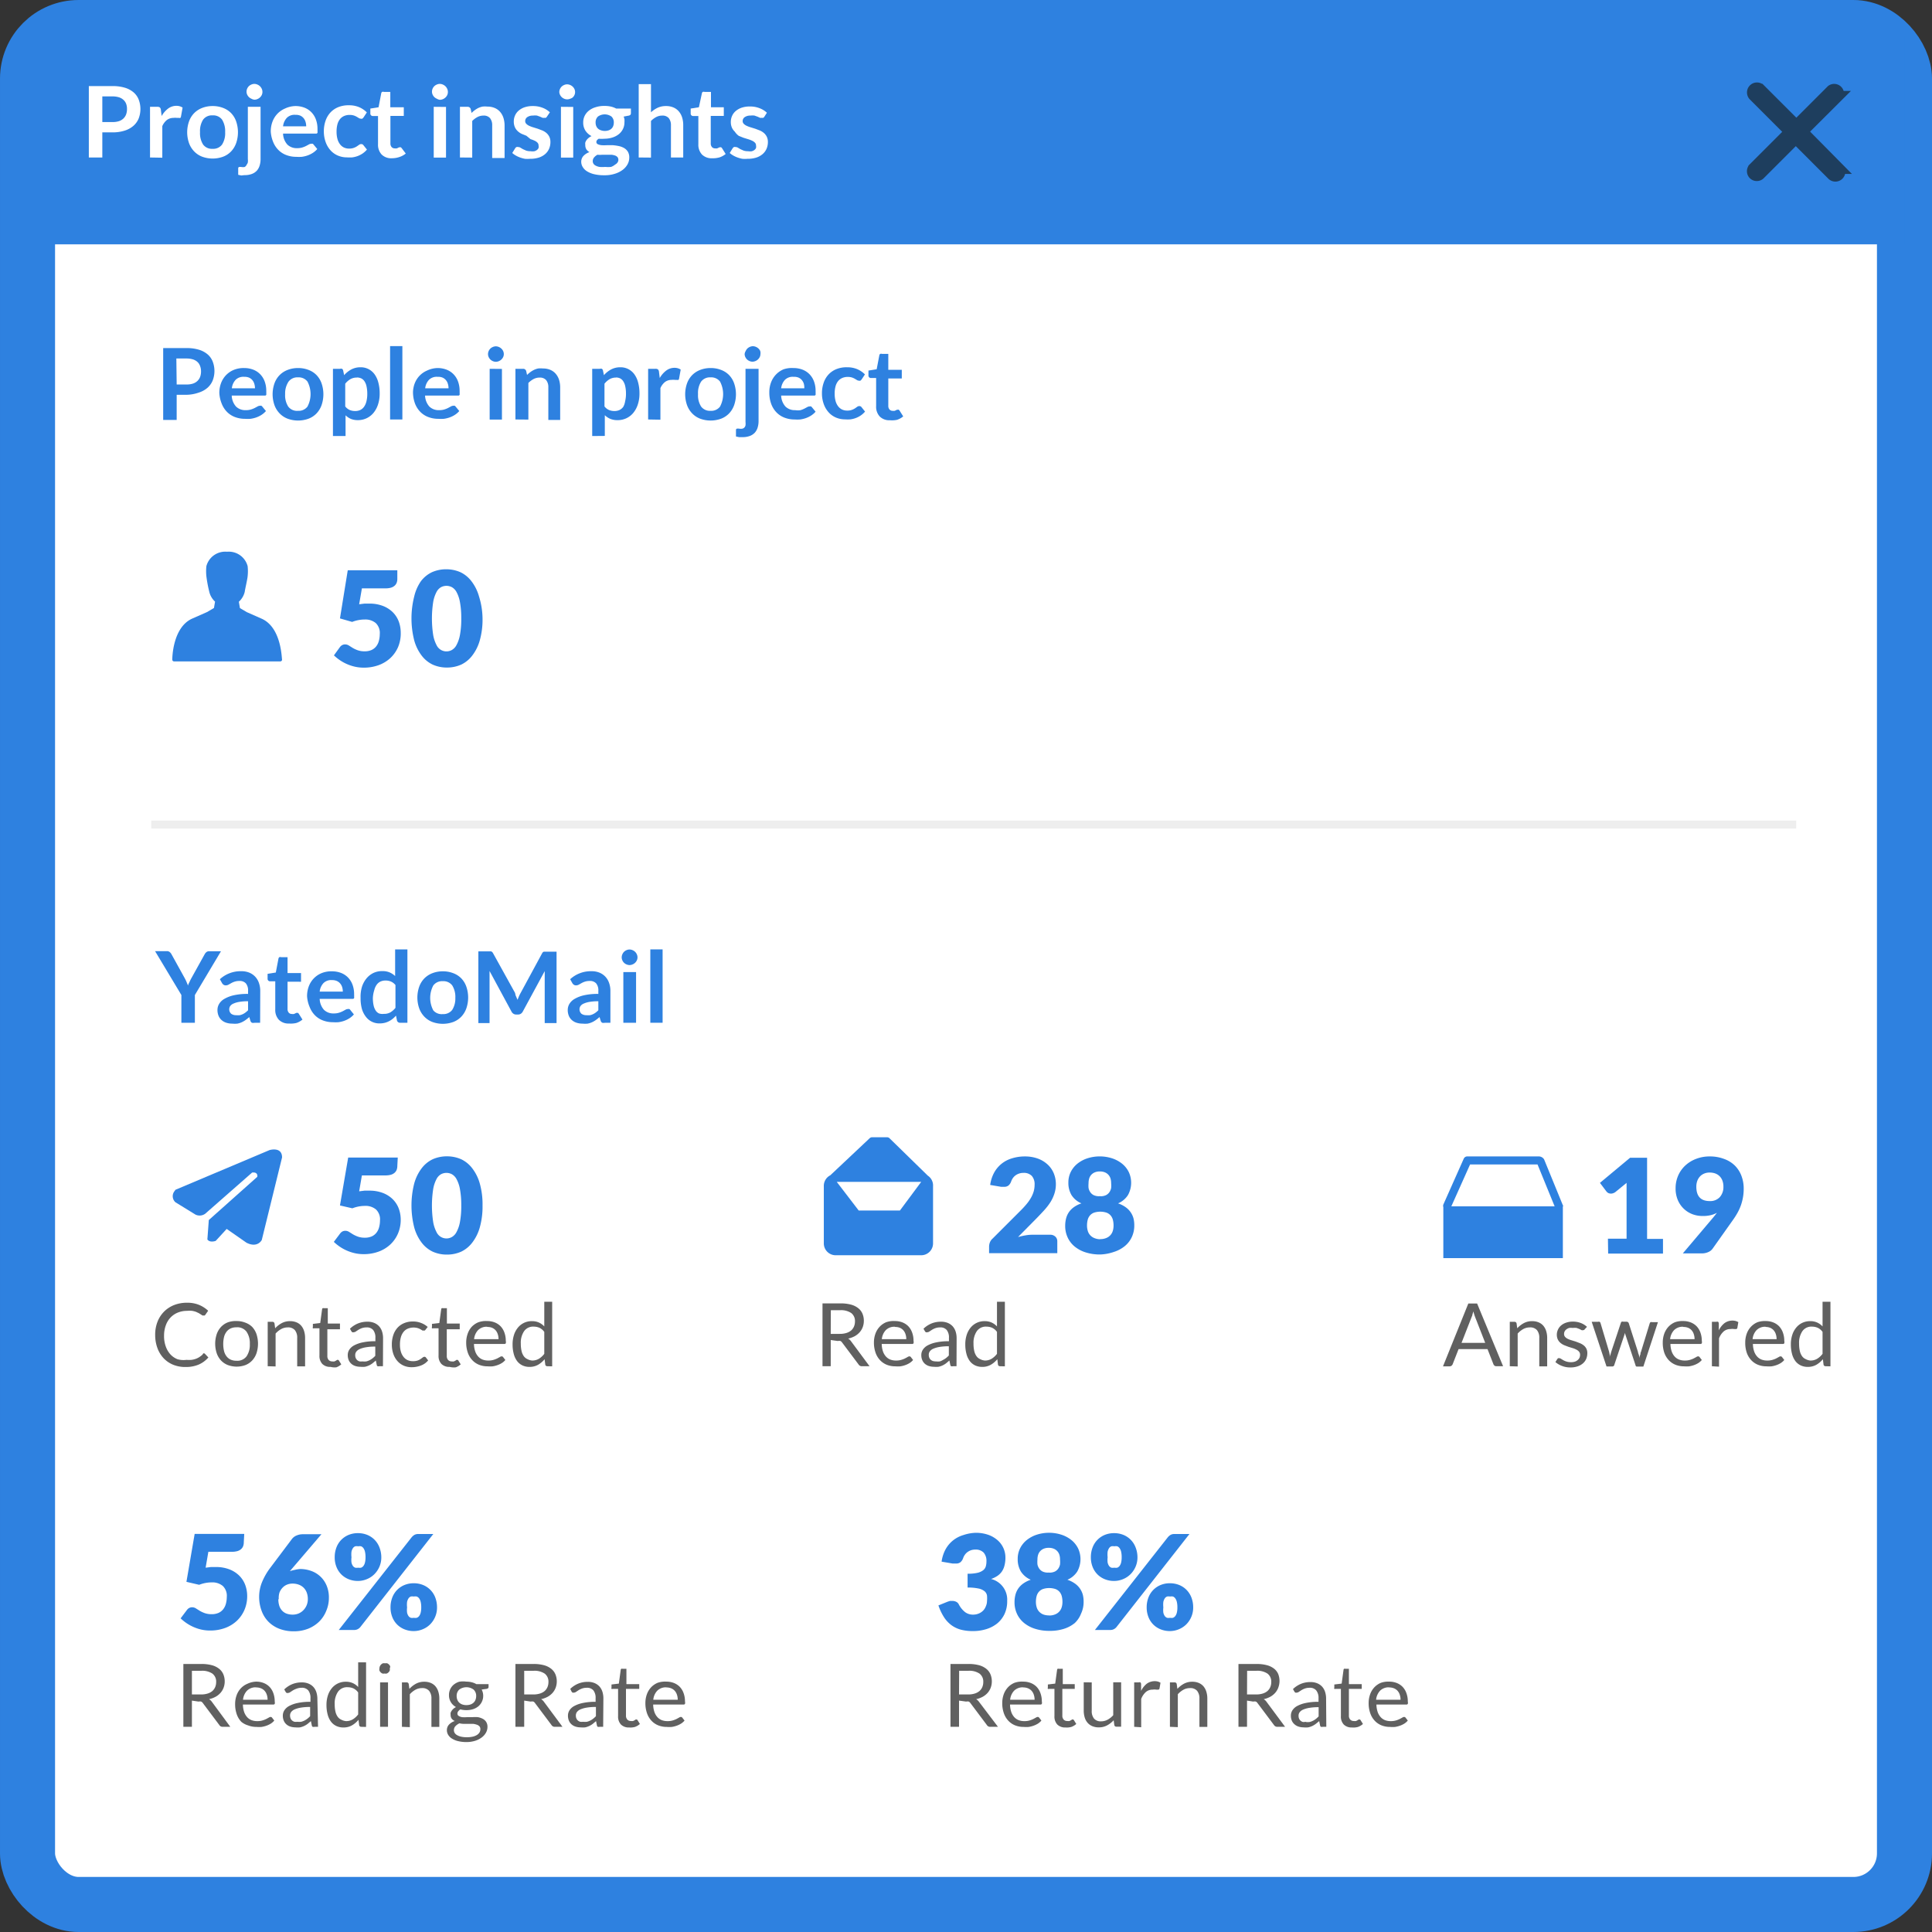 <svg xmlns="http://www.w3.org/2000/svg" viewBox="0 0 176.17 176.17"><rect x="0" y="0" width="176.17" height="176.17" fill="#333333" stroke="none"/><defs><style>.cls-1,.cls-4{fill:#fff;}.cls-1{stroke:#2e81e0;stroke-width:5.02px;}.cls-1,.cls-6,.cls-7{stroke-miterlimit:10;}.cls-2{fill:#2e81e0;}.cls-3{isolation:isolate;}.cls-5{fill:#606060;}.cls-6{fill:none;stroke:#eee;stroke-width:0.73px;}.cls-7{fill:#1e3e5e;stroke:#1e3e5e;}</style></defs><title>box-stats-2</title><g id="Layer_2" data-name="Layer 2"><g id="Layer_1-2" data-name="Layer 1"><g id="Calque_2" data-name="Calque 2"><g id="Calque_1-2" data-name="Calque 1-2"><g id="Calque_2-2" data-name="Calque 2-2"><g id="Calque_2-2-2" data-name="Calque 2-2-2"><rect class="cls-1" x="2.51" y="2.51" width="171.15" height="171.15" rx="4.66" ry="4.66"/><rect class="cls-2" x="2.51" y="3.24" width="171.15" height="19.04"/><g class="cls-3"><path class="cls-4" d="M9.33,12.07v2.29H8.1V7.85h2.14A3.78,3.78,0,0,1,11.39,8a2.2,2.2,0,0,1,.8.43,1.67,1.67,0,0,1,.46.66,2.42,2.42,0,0,1,0,1.7,1.8,1.8,0,0,1-.48.68,2.22,2.22,0,0,1-.8.44,3.56,3.56,0,0,1-1.12.16Zm0-.94h.92a1.86,1.86,0,0,0,.59-.08,1.09,1.09,0,0,0,.41-.24,1,1,0,0,0,.25-.38,1.43,1.43,0,0,0,.08-.5,1.29,1.29,0,0,0-.08-.47.93.93,0,0,0-.25-.36,1.1,1.1,0,0,0-.41-.23,2,2,0,0,0-.59-.08H9.33Z"/><path class="cls-4" d="M13.68,14.36V9.74h.66a.36.36,0,0,1,.24.06.36.36,0,0,1,.09.22l.07.56a2.21,2.21,0,0,1,.59-.68,1.24,1.24,0,0,1,.75-.25,1,1,0,0,1,.57.16l-.15.83a.17.17,0,0,1-.06.11.2.2,0,0,1-.12,0l-.19,0a1.28,1.28,0,0,0-.31,0,1,1,0,0,0-.6.19,1.47,1.47,0,0,0-.42.56v2.88Z"/><path class="cls-4" d="M19.39,9.67a2.58,2.58,0,0,1,.95.17,2,2,0,0,1,.73.47,2.08,2.08,0,0,1,.46.75,3.06,3.06,0,0,1,0,2,2.13,2.13,0,0,1-.46.75,2,2,0,0,1-.73.48,2.79,2.79,0,0,1-1.9,0,2,2,0,0,1-.73-.48,2.14,2.14,0,0,1-.47-.75,3,3,0,0,1,0-2,2.09,2.09,0,0,1,.47-.75,2.06,2.06,0,0,1,.73-.47A2.6,2.6,0,0,1,19.39,9.67Zm0,3.9a1,1,0,0,0,.86-.39,1.93,1.93,0,0,0,.28-1.13,2,2,0,0,0-.28-1.14,1,1,0,0,0-.86-.39,1,1,0,0,0-.87.39,1.94,1.94,0,0,0-.28,1.14,1.92,1.92,0,0,0,.28,1.13A1,1,0,0,0,19.39,13.57Z"/><path class="cls-4" d="M23.76,9.74v4.77a2,2,0,0,1-.08.57,1.25,1.25,0,0,1-.25.47,1.19,1.19,0,0,1-.46.31,1.86,1.86,0,0,1-.69.11L22,16l-.28-.06,0-.6a.13.13,0,0,1,.07-.11.68.68,0,0,1,.23,0,1,1,0,0,0,.28,0A.41.41,0,0,0,22.5,15a.42.42,0,0,0,.1-.2,1.31,1.31,0,0,0,0-.3V9.74Zm.17-1.35a.63.63,0,0,1-.06.27.75.75,0,0,1-.16.22.76.76,0,0,1-.23.15.71.71,0,0,1-.28.06A.68.68,0,0,1,22.92,9a.72.72,0,0,1-.38-.37.65.65,0,0,1-.06-.27.69.69,0,0,1,.06-.28.72.72,0,0,1,.15-.22.73.73,0,0,1,.23-.15.68.68,0,0,1,.27-.06.71.71,0,0,1,.28.06.76.76,0,0,1,.23.15.73.73,0,0,1,.16.22A.67.67,0,0,1,23.93,8.4Z"/><path class="cls-4" d="M26.93,9.67a2.28,2.28,0,0,1,.81.14,1.78,1.78,0,0,1,.64.41,1.86,1.86,0,0,1,.42.66,2.46,2.46,0,0,1,.15.89,1.65,1.65,0,0,1,0,.21.34.34,0,0,1,0,.13.16.16,0,0,1-.08.07l-.13,0H25.81a1.58,1.58,0,0,0,.39,1,1.21,1.21,0,0,0,.89.33,1.56,1.56,0,0,0,.47-.06,2.2,2.2,0,0,0,.35-.14l.26-.14a.44.44,0,0,1,.22-.06.24.24,0,0,1,.12,0,.26.26,0,0,1,.09.08l.33.4a1.86,1.86,0,0,1-.42.36,2.35,2.35,0,0,1-.48.23,2.7,2.7,0,0,1-.51.12,3.73,3.73,0,0,1-.51,0,2.51,2.51,0,0,1-.9-.16,2,2,0,0,1-.73-.47,2.21,2.21,0,0,1-.49-.77A3,3,0,0,1,24.69,12a2.53,2.53,0,0,1,.15-.89,2.13,2.13,0,0,1,.44-.72,2.08,2.08,0,0,1,.7-.49A2.34,2.34,0,0,1,26.93,9.67Zm0,.8a1,1,0,0,0-.77.27,1.35,1.35,0,0,0-.35.78h2.11a1.38,1.38,0,0,0-.06-.41.94.94,0,0,0-.18-.34.85.85,0,0,0-.31-.23A1.06,1.06,0,0,0,27,10.47Z"/><path class="cls-4" d="M33.14,10.72l-.1.1a.23.23,0,0,1-.14,0,.31.31,0,0,1-.17-.05l-.2-.12a1.45,1.45,0,0,0-.27-.12,1.25,1.25,0,0,0-.39-.05,1.2,1.2,0,0,0-.52.11,1,1,0,0,0-.37.3,1.36,1.36,0,0,0-.22.48,2.55,2.55,0,0,0-.07.64,2.48,2.48,0,0,0,.08.66,1.41,1.41,0,0,0,.23.48,1,1,0,0,0,.36.3,1.11,1.11,0,0,0,.48.1,1.21,1.21,0,0,0,.43-.07,1.36,1.36,0,0,0,.28-.14l.2-.14a.3.3,0,0,1,.19-.06.23.23,0,0,1,.2.1l.32.4a2,2,0,0,1-.4.36,2.19,2.19,0,0,1-.45.23,2.33,2.33,0,0,1-.48.12,3.48,3.48,0,0,1-.5,0,2.09,2.09,0,0,1-.81-.16,1.89,1.89,0,0,1-.67-.47,2.24,2.24,0,0,1-.45-.75,2.87,2.87,0,0,1-.17-1,2.91,2.91,0,0,1,.15-.94,2.13,2.13,0,0,1,.43-.75,2,2,0,0,1,.71-.5,2.46,2.46,0,0,1,1-.18,2.34,2.34,0,0,1,.92.17,2.23,2.23,0,0,1,.71.48Z"/><path class="cls-4" d="M35.73,14.43a1.23,1.23,0,0,1-.93-.34,1.3,1.3,0,0,1-.33-.94V10.58H34a.23.23,0,0,1-.16-.06.22.22,0,0,1-.07-.18V9.9l.75-.12.24-1.26a.22.22,0,0,1,.08-.14.27.27,0,0,1,.17,0h.58V9.78h1.23v.79H35.6v2.5a.49.49,0,0,0,.11.34.37.37,0,0,0,.29.12.53.53,0,0,0,.18,0l.12-.05.09-.05.08,0a.13.13,0,0,1,.08,0l.07.07L37,14a1.71,1.71,0,0,1-.56.31A2.11,2.11,0,0,1,35.73,14.43Z"/><path class="cls-4" d="M40.84,8.4a.63.63,0,0,1-.06.27.75.75,0,0,1-.16.22.76.76,0,0,1-.23.15.71.71,0,0,1-.28.06A.68.68,0,0,1,39.83,9a.72.72,0,0,1-.38-.37.65.65,0,0,1-.06-.27.69.69,0,0,1,.06-.28.72.72,0,0,1,.15-.22.73.73,0,0,1,.23-.15.68.68,0,0,1,.27-.06.71.71,0,0,1,.28.06.76.76,0,0,1,.23.15.73.73,0,0,1,.16.22A.67.67,0,0,1,40.84,8.4Zm-.17,1.35v4.62H39.55V9.74Z"/><path class="cls-4" d="M41.94,14.36V9.74h.69a.28.28,0,0,1,.29.2l.08.36a2.5,2.5,0,0,1,.3-.26,2.08,2.08,0,0,1,.33-.2A1.74,1.74,0,0,1,44,9.72a2,2,0,0,1,.44,0,1.68,1.68,0,0,1,.68.13,1.33,1.33,0,0,1,.49.36,1.58,1.58,0,0,1,.3.55,2.34,2.34,0,0,1,.1.71v2.94H44.88V11.42a1,1,0,0,0-.2-.65.74.74,0,0,0-.59-.23,1.18,1.18,0,0,0-.55.13,2,2,0,0,0-.48.36v3.34Z"/><path class="cls-4" d="M49.87,10.64a.3.3,0,0,1-.1.1.25.25,0,0,1-.13,0,.41.41,0,0,1-.17,0l-.22-.1-.28-.1a1.36,1.36,0,0,0-.37,0,.87.87,0,0,0-.52.14.43.43,0,0,0-.19.36.35.35,0,0,0,.1.25.88.88,0,0,0,.26.18,2.58,2.58,0,0,0,.37.14l.42.13.42.16a1.47,1.47,0,0,1,.37.23,1.1,1.1,0,0,1,.26.34,1.07,1.07,0,0,1,.1.48,1.52,1.52,0,0,1-.12.61,1.35,1.35,0,0,1-.36.49,1.67,1.67,0,0,1-.58.32,2.54,2.54,0,0,1-.8.11,2.58,2.58,0,0,1-.47,0,2.87,2.87,0,0,1-.44-.12,2.5,2.5,0,0,1-.39-.18,1.88,1.88,0,0,1-.32-.23l.26-.42a.37.37,0,0,1,.12-.12.33.33,0,0,1,.17,0,.36.36,0,0,1,.2.06l.22.13.29.13a1.28,1.28,0,0,0,.42.06,1.09,1.09,0,0,0,.34,0,.72.72,0,0,0,.24-.12.47.47,0,0,0,.14-.18.53.53,0,0,0,0-.21.37.37,0,0,0-.1-.27.85.85,0,0,0-.26-.18,2.55,2.55,0,0,0-.37-.14L48,12.38l-.42-.17a1.43,1.43,0,0,1-.37-.25,1.12,1.12,0,0,1-.26-.36,1.27,1.27,0,0,1-.1-.52,1.32,1.32,0,0,1,.11-.54,1.26,1.26,0,0,1,.33-.45,1.67,1.67,0,0,1,.55-.31,2.31,2.31,0,0,1,.76-.11,2.35,2.35,0,0,1,.88.16,2,2,0,0,1,.66.41Z"/><path class="cls-4" d="M52.44,8.4a.63.63,0,0,1-.06.27.75.75,0,0,1-.16.22A.76.76,0,0,1,52,9a.71.71,0,0,1-.28.06A.68.68,0,0,1,51.44,9a.72.72,0,0,1-.38-.37A.65.65,0,0,1,51,8.4a.69.69,0,0,1,.06-.28.72.72,0,0,1,.15-.22.73.73,0,0,1,.23-.15.68.68,0,0,1,.27-.06.71.71,0,0,1,.28.06.76.76,0,0,1,.23.15.73.73,0,0,1,.16.22A.67.67,0,0,1,52.44,8.4Zm-.17,1.35v4.62H51.15V9.74Z"/><path class="cls-4" d="M55.15,9.66a2.5,2.5,0,0,1,.56.06,1.93,1.93,0,0,1,.48.18h1.34v.41a.23.23,0,0,1-.05.16.32.32,0,0,1-.19.08l-.42.08a1.42,1.42,0,0,1,.07.25,1.46,1.46,0,0,1,0,.27,1.36,1.36,0,0,1-.14.62,1.39,1.39,0,0,1-.38.47,1.77,1.77,0,0,1-.58.3,2.38,2.38,0,0,1-.73.11,2.66,2.66,0,0,1-.51,0q-.22.13-.22.29a.22.22,0,0,0,.13.21,1.07,1.07,0,0,0,.34.09,3.8,3.8,0,0,0,.48,0l.55,0a4.28,4.28,0,0,1,.55.08,1.61,1.61,0,0,1,.48.18,1,1,0,0,1,.34.33,1,1,0,0,1,.13.54,1.26,1.26,0,0,1-.15.6,1.61,1.61,0,0,1-.44.51,2.31,2.31,0,0,1-.71.36,3,3,0,0,1-1,.14,3.72,3.72,0,0,1-.92-.1,2.18,2.18,0,0,1-.65-.27,1.18,1.18,0,0,1-.38-.39.91.91,0,0,1-.13-.46.78.78,0,0,1,.2-.54,1.38,1.38,0,0,1,.55-.35.77.77,0,0,1-.28-.25.73.73,0,0,1-.1-.41.68.68,0,0,1,0-.21.82.82,0,0,1,.11-.22,1.08,1.08,0,0,1,.19-.2,1.29,1.29,0,0,1,.27-.17,1.46,1.46,0,0,1-.56-.5,1.34,1.34,0,0,1-.2-.74,1.36,1.36,0,0,1,.14-.62,1.39,1.39,0,0,1,.39-.47,1.78,1.78,0,0,1,.59-.3A2.52,2.52,0,0,1,55.15,9.66Zm1.23,4.89a.32.32,0,0,0-.08-.23.54.54,0,0,0-.22-.14,1.61,1.61,0,0,0-.33-.07l-.4,0h-.44a1.87,1.87,0,0,1-.43,0,1,1,0,0,0-.31.25.5.5,0,0,0-.12.33.45.45,0,0,0,.06.23.51.51,0,0,0,.2.18,1.15,1.15,0,0,0,.35.12,2.68,2.68,0,0,0,.52,0,2.63,2.63,0,0,0,.54,0A1.3,1.3,0,0,0,56.1,15a.57.57,0,0,0,.22-.2A.5.5,0,0,0,56.39,14.55Zm-1.23-2.61a1.07,1.07,0,0,0,.36-.06.72.72,0,0,0,.26-.16.64.64,0,0,0,.15-.24.87.87,0,0,0,.05-.31.72.72,0,0,0-.21-.54,1.06,1.06,0,0,0-1.24,0,.72.72,0,0,0-.21.54.85.85,0,0,0,.05.3.66.66,0,0,0,.15.24.7.7,0,0,0,.26.16A1.08,1.08,0,0,0,55.15,11.94Z"/><path class="cls-4" d="M58.24,14.36V7.67h1.12v2.57a2.39,2.39,0,0,1,.6-.41,1.76,1.76,0,0,1,.77-.16,1.68,1.68,0,0,1,.68.13,1.33,1.33,0,0,1,.49.36,1.58,1.58,0,0,1,.3.55,2.34,2.34,0,0,1,.1.71v2.94H61.18V11.42a1,1,0,0,0-.2-.65.74.74,0,0,0-.59-.23,1.18,1.18,0,0,0-.55.13,2,2,0,0,0-.48.36v3.34Z"/><path class="cls-4" d="M64.94,14.43a1.23,1.23,0,0,1-.93-.34,1.3,1.3,0,0,1-.33-.94V10.58h-.47a.23.23,0,0,1-.16-.06.22.22,0,0,1-.07-.18V9.9l.75-.12L64,8.52a.22.22,0,0,1,.08-.14.27.27,0,0,1,.17,0h.58V9.78H66v.79H64.81v2.5a.49.49,0,0,0,.11.34.37.37,0,0,0,.29.12.53.53,0,0,0,.18,0l.12-.05.09-.05.08,0a.13.13,0,0,1,.08,0l.07.07.34.54a1.71,1.71,0,0,1-.56.31A2.11,2.11,0,0,1,64.94,14.43Z"/><path class="cls-4" d="M69.7,10.64a.3.3,0,0,1-.1.1.25.25,0,0,1-.13,0,.41.41,0,0,1-.17,0l-.22-.1-.28-.1a1.36,1.36,0,0,0-.37,0,.87.87,0,0,0-.52.14.43.43,0,0,0-.19.36.35.35,0,0,0,.1.25.88.88,0,0,0,.26.18,2.58,2.58,0,0,0,.37.14l.42.13.42.16a1.47,1.47,0,0,1,.37.23,1.1,1.1,0,0,1,.26.34,1.07,1.07,0,0,1,.1.48,1.52,1.52,0,0,1-.12.61,1.35,1.35,0,0,1-.36.49,1.67,1.67,0,0,1-.58.32,2.54,2.54,0,0,1-.8.11,2.58,2.58,0,0,1-.47,0,2.87,2.87,0,0,1-.44-.12,2.5,2.5,0,0,1-.39-.18,1.88,1.88,0,0,1-.32-.23l.26-.42a.37.37,0,0,1,.12-.12.33.33,0,0,1,.17,0,.36.36,0,0,1,.2.06l.22.13.29.13a1.28,1.28,0,0,0,.42.06,1.09,1.09,0,0,0,.34,0,.72.72,0,0,0,.24-.12.47.47,0,0,0,.14-.18.53.53,0,0,0,0-.21.37.37,0,0,0-.1-.27.85.85,0,0,0-.26-.18,2.55,2.55,0,0,0-.37-.14l-.42-.13-.42-.17A1.43,1.43,0,0,1,67,12a1.12,1.12,0,0,1-.26-.36,1.27,1.27,0,0,1-.1-.52,1.32,1.32,0,0,1,.11-.54,1.26,1.26,0,0,1,.33-.45,1.67,1.67,0,0,1,.55-.31,2.31,2.31,0,0,1,.76-.11,2.35,2.35,0,0,1,.88.16,2,2,0,0,1,.66.41Z"/></g><g class="cls-3"><path class="cls-2" d="M16.11,36v2.29H14.88V31.74H17a3.78,3.78,0,0,1,1.14.15,2.2,2.2,0,0,1,.8.43,1.67,1.67,0,0,1,.46.66,2.42,2.42,0,0,1,0,1.7,1.8,1.8,0,0,1-.48.68,2.22,2.22,0,0,1-.8.44A3.56,3.56,0,0,1,17,36Zm0-.94H17a1.86,1.86,0,0,0,.59-.08,1.09,1.09,0,0,0,.41-.24,1,1,0,0,0,.25-.38,1.43,1.43,0,0,0,.08-.5,1.29,1.29,0,0,0-.08-.47A.93.93,0,0,0,18,33a1.1,1.1,0,0,0-.41-.23,2,2,0,0,0-.59-.08h-.92Z"/></g><g class="cls-3"><path class="cls-2" d="M22.26,33.56a2.28,2.28,0,0,1,.81.14,1.78,1.78,0,0,1,.64.41,1.86,1.86,0,0,1,.42.66,2.46,2.46,0,0,1,.15.89,1.65,1.65,0,0,1,0,.21.34.34,0,0,1,0,.13.16.16,0,0,1-.08.07l-.13,0H21.13a1.58,1.58,0,0,0,.39,1,1.21,1.21,0,0,0,.89.33,1.56,1.56,0,0,0,.47-.06,2.2,2.2,0,0,0,.35-.14l.26-.14a.44.44,0,0,1,.22-.06.24.24,0,0,1,.12,0,.26.26,0,0,1,.09.08l.33.4a1.86,1.86,0,0,1-.42.36,2.35,2.35,0,0,1-.48.23,2.7,2.7,0,0,1-.51.12,3.73,3.73,0,0,1-.51,0,2.51,2.51,0,0,1-.9-.16,2,2,0,0,1-.73-.47,2.21,2.21,0,0,1-.49-.77A3,3,0,0,1,20,35.84a2.53,2.53,0,0,1,.15-.89,2.13,2.13,0,0,1,.44-.72,2.08,2.08,0,0,1,.7-.49A2.34,2.34,0,0,1,22.26,33.56Zm0,.8a1,1,0,0,0-.77.27,1.35,1.35,0,0,0-.35.78h2.11a1.38,1.38,0,0,0-.06-.41.94.94,0,0,0-.18-.34.85.85,0,0,0-.31-.23A1.06,1.06,0,0,0,22.28,34.36Z"/><path class="cls-2" d="M27.18,33.56a2.58,2.58,0,0,1,.95.17,2,2,0,0,1,.73.47,2.08,2.08,0,0,1,.46.75,3.06,3.06,0,0,1,0,2,2.13,2.13,0,0,1-.46.75,2,2,0,0,1-.73.48,2.79,2.79,0,0,1-1.9,0,2,2,0,0,1-.73-.48,2.14,2.14,0,0,1-.47-.75,3,3,0,0,1,0-2,2.09,2.09,0,0,1,.47-.75,2.06,2.06,0,0,1,.73-.47A2.6,2.6,0,0,1,27.18,33.56Zm0,3.9a1,1,0,0,0,.86-.39,2.45,2.45,0,0,0,0-2.27,1,1,0,0,0-.86-.39,1,1,0,0,0-.87.39A1.94,1.94,0,0,0,26,35.94a1.92,1.92,0,0,0,.28,1.13A1,1,0,0,0,27.18,37.46Z"/><path class="cls-2" d="M30.36,39.76V33.63H31a.34.34,0,0,1,.19,0,.23.23,0,0,1,.1.15l.09.43a2.34,2.34,0,0,1,.65-.52,1.77,1.77,0,0,1,.86-.2,1.54,1.54,0,0,1,.7.16,1.57,1.57,0,0,1,.55.46,2.19,2.19,0,0,1,.35.74,3.69,3.69,0,0,1,.13,1,3.14,3.14,0,0,1-.14,1,2.33,2.33,0,0,1-.4.77,1.82,1.82,0,0,1-1.46.69A1.68,1.68,0,0,1,32,38.2a1.64,1.64,0,0,1-.49-.33v1.89Zm2.18-5.33a1.15,1.15,0,0,0-.6.15,1.72,1.72,0,0,0-.46.41v2.07a1.07,1.07,0,0,0,.42.33,1.27,1.27,0,0,0,.48.09,1.1,1.1,0,0,0,.46-.09.89.89,0,0,0,.35-.29,1.42,1.42,0,0,0,.22-.49,2.77,2.77,0,0,0,.08-.7,3.06,3.06,0,0,0-.07-.69,1.32,1.32,0,0,0-.19-.46.75.75,0,0,0-.3-.26A.94.94,0,0,0,32.54,34.42Z"/><path class="cls-2" d="M36.69,31.56v6.69H35.57V31.56Z"/><path class="cls-2" d="M39.89,33.56a2.28,2.28,0,0,1,.81.14,1.78,1.78,0,0,1,.64.41,1.86,1.86,0,0,1,.42.66,2.46,2.46,0,0,1,.15.89,1.65,1.65,0,0,1,0,.21.34.34,0,0,1,0,.13.16.16,0,0,1-.08.07l-.13,0H38.76a1.58,1.58,0,0,0,.39,1,1.21,1.21,0,0,0,.89.33,1.56,1.56,0,0,0,.47-.06,2.2,2.2,0,0,0,.35-.14l.26-.14a.44.44,0,0,1,.22-.06.24.24,0,0,1,.12,0,.26.26,0,0,1,.09.08l.33.4a1.86,1.86,0,0,1-.42.36,2.35,2.35,0,0,1-.48.23,2.7,2.7,0,0,1-.51.12,3.73,3.73,0,0,1-.51,0,2.51,2.51,0,0,1-.9-.16,2,2,0,0,1-.73-.47,2.21,2.21,0,0,1-.49-.77,3,3,0,0,1-.18-1.07A2.53,2.53,0,0,1,37.8,35a2.13,2.13,0,0,1,.44-.72,2.08,2.08,0,0,1,.7-.49A2.34,2.34,0,0,1,39.89,33.56Zm0,.8a1,1,0,0,0-.77.27,1.35,1.35,0,0,0-.35.78H40.9a1.38,1.38,0,0,0-.06-.41.94.94,0,0,0-.18-.34.85.85,0,0,0-.31-.23A1.06,1.06,0,0,0,39.91,34.36Z"/><path class="cls-2" d="M45.94,32.29a.63.63,0,0,1-.06.27.75.75,0,0,1-.16.22.76.76,0,0,1-.23.15.71.71,0,0,1-.28.06.68.68,0,0,1-.27-.06.72.72,0,0,1-.38-.37.65.65,0,0,1-.06-.27.69.69,0,0,1,.06-.28.72.72,0,0,1,.15-.22.73.73,0,0,1,.23-.15.68.68,0,0,1,.27-.06.71.71,0,0,1,.28.06.76.76,0,0,1,.23.15.73.73,0,0,1,.16.22A.67.67,0,0,1,45.94,32.29Zm-.17,1.35v4.62H44.65V33.63Z"/><path class="cls-2" d="M47,38.25V33.63h.69a.28.28,0,0,1,.29.2l.08.36a2.5,2.5,0,0,1,.3-.26,2.08,2.08,0,0,1,.33-.2,1.74,1.74,0,0,1,.38-.13,2,2,0,0,1,.44,0,1.68,1.68,0,0,1,.68.13,1.33,1.33,0,0,1,.49.36,1.58,1.58,0,0,1,.3.55,2.34,2.34,0,0,1,.1.71v2.94H50V35.31a1,1,0,0,0-.2-.65.74.74,0,0,0-.59-.23,1.18,1.18,0,0,0-.55.13,2,2,0,0,0-.48.36v3.34Z"/><path class="cls-2" d="M54,39.76V33.63h.69a.34.34,0,0,1,.19,0,.23.23,0,0,1,.1.15l.09.43a2.34,2.34,0,0,1,.65-.52,1.77,1.77,0,0,1,.86-.2,1.54,1.54,0,0,1,.7.16,1.57,1.57,0,0,1,.55.46,2.19,2.19,0,0,1,.35.74,3.69,3.69,0,0,1,.13,1,3.14,3.14,0,0,1-.14,1,2.33,2.33,0,0,1-.4.77,1.82,1.82,0,0,1-1.46.69,1.68,1.68,0,0,1-.67-.12,1.64,1.64,0,0,1-.49-.33v1.89Zm2.18-5.33a1.15,1.15,0,0,0-.6.15,1.72,1.72,0,0,0-.46.41v2.07a1.07,1.07,0,0,0,.42.33,1.27,1.27,0,0,0,.48.09,1.1,1.1,0,0,0,.46-.09.89.89,0,0,0,.35-.29A1.42,1.42,0,0,0,57,36.6a2.77,2.77,0,0,0,.08-.7,3.06,3.06,0,0,0-.07-.69,1.32,1.32,0,0,0-.19-.46.75.75,0,0,0-.3-.26A.94.94,0,0,0,56.14,34.42Z"/><path class="cls-2" d="M59.1,38.25V33.63h.66a.36.36,0,0,1,.24.06.36.36,0,0,1,.09.22l.07.56a2.21,2.21,0,0,1,.59-.68,1.24,1.24,0,0,1,.75-.25,1,1,0,0,1,.57.16l-.15.83a.17.17,0,0,1-.06.11.2.2,0,0,1-.12,0l-.19,0a1.28,1.28,0,0,0-.31,0,1,1,0,0,0-.6.19,1.47,1.47,0,0,0-.42.56v2.88Z"/><path class="cls-2" d="M64.8,33.56a2.58,2.58,0,0,1,.95.17,2,2,0,0,1,.73.47,2.08,2.08,0,0,1,.46.75,3.06,3.06,0,0,1,0,2,2.13,2.13,0,0,1-.46.75,2,2,0,0,1-.73.48,2.79,2.79,0,0,1-1.9,0,2,2,0,0,1-.73-.48,2.14,2.14,0,0,1-.47-.75,3,3,0,0,1,0-2,2.09,2.09,0,0,1,.47-.75,2.06,2.06,0,0,1,.73-.47A2.6,2.6,0,0,1,64.8,33.56Zm0,3.9a1,1,0,0,0,.86-.39,2.45,2.45,0,0,0,0-2.27,1,1,0,0,0-.86-.39,1,1,0,0,0-.87.39,1.94,1.94,0,0,0-.28,1.14,1.92,1.92,0,0,0,.28,1.13A1,1,0,0,0,64.8,37.46Z"/><path class="cls-2" d="M69.17,33.63v4.77a2,2,0,0,1-.08.57,1.25,1.25,0,0,1-.25.47,1.19,1.19,0,0,1-.46.31,1.86,1.86,0,0,1-.69.11l-.3,0-.28-.06,0-.6a.13.13,0,0,1,.07-.11.68.68,0,0,1,.23,0,1,1,0,0,0,.28,0,.41.41,0,0,0,.19-.11.42.42,0,0,0,.1-.2,1.31,1.31,0,0,0,0-.3V33.63Zm.17-1.35a.63.63,0,0,1-.06.27.75.75,0,0,1-.16.22.76.76,0,0,1-.23.15.71.71,0,0,1-.28.06.68.68,0,0,1-.27-.06.72.72,0,0,1-.38-.37.65.65,0,0,1-.06-.27A.69.69,0,0,1,68,32a.72.72,0,0,1,.15-.22.73.73,0,0,1,.23-.15.68.68,0,0,1,.27-.06.71.71,0,0,1,.28.06.76.76,0,0,1,.23.15.73.73,0,0,1,.16.22A.67.67,0,0,1,69.34,32.29Z"/><path class="cls-2" d="M72.35,33.56a2.28,2.28,0,0,1,.81.14,1.78,1.78,0,0,1,.64.41,1.86,1.86,0,0,1,.42.66,2.46,2.46,0,0,1,.15.89,1.65,1.65,0,0,1,0,.21.34.34,0,0,1,0,.13.16.16,0,0,1-.08.07l-.13,0H71.23a1.58,1.58,0,0,0,.39,1,1.21,1.21,0,0,0,.89.33A1.56,1.56,0,0,0,73,37.4a2.2,2.2,0,0,0,.35-.14l.26-.14a.44.44,0,0,1,.22-.06.24.24,0,0,1,.12,0,.26.26,0,0,1,.09.08l.33.4a1.86,1.86,0,0,1-.42.36,2.35,2.35,0,0,1-.48.23,2.7,2.7,0,0,1-.51.12,3.73,3.73,0,0,1-.51,0,2.51,2.51,0,0,1-.9-.16,2,2,0,0,1-.73-.47,2.21,2.21,0,0,1-.49-.77,3,3,0,0,1-.18-1.07,2.53,2.53,0,0,1,.15-.89,2.13,2.13,0,0,1,.44-.72,2.08,2.08,0,0,1,.7-.49A2.34,2.34,0,0,1,72.35,33.56Zm0,.8a1,1,0,0,0-.77.27,1.35,1.35,0,0,0-.35.78h2.11A1.38,1.38,0,0,0,73.3,35a.94.94,0,0,0-.18-.34.85.85,0,0,0-.31-.23A1.06,1.06,0,0,0,72.37,34.36Z"/><path class="cls-2" d="M78.56,34.61l-.1.1a.23.23,0,0,1-.14,0,.31.31,0,0,1-.17-.05l-.2-.12a1.45,1.45,0,0,0-.27-.12,1.25,1.25,0,0,0-.39-.05,1.2,1.2,0,0,0-.52.11,1,1,0,0,0-.37.3,1.36,1.36,0,0,0-.22.48,2.55,2.55,0,0,0-.07.64,2.48,2.48,0,0,0,.08.66,1.41,1.41,0,0,0,.23.48,1,1,0,0,0,.36.3,1.11,1.11,0,0,0,.48.1,1.21,1.21,0,0,0,.43-.07,1.36,1.36,0,0,0,.28-.14l.2-.14a.3.3,0,0,1,.19-.06.23.23,0,0,1,.2.1l.32.4a2,2,0,0,1-.4.36,2.19,2.19,0,0,1-.45.23,2.33,2.33,0,0,1-.48.12,3.48,3.48,0,0,1-.5,0,2.09,2.09,0,0,1-.81-.16,1.89,1.89,0,0,1-.67-.47,2.24,2.24,0,0,1-.45-.75,2.87,2.87,0,0,1-.17-1,2.91,2.91,0,0,1,.15-.94,2.13,2.13,0,0,1,.43-.75,2,2,0,0,1,.71-.5,2.46,2.46,0,0,1,1-.18,2.34,2.34,0,0,1,.92.17,2.23,2.23,0,0,1,.71.48Z"/><path class="cls-2" d="M81.15,38.32a1.23,1.23,0,0,1-.93-.34,1.3,1.3,0,0,1-.33-.94V34.47h-.47a.23.23,0,0,1-.16-.06.22.22,0,0,1-.07-.18v-.44l.75-.12.24-1.26a.22.22,0,0,1,.08-.14.27.27,0,0,1,.17,0H81v1.45h1.23v.79H81V37a.49.49,0,0,0,.11.34.37.37,0,0,0,.29.12.53.53,0,0,0,.18,0l.12-.05.09-.05.08,0a.13.13,0,0,1,.08,0l.07.07.34.54a1.71,1.71,0,0,1-.56.31A2.11,2.11,0,0,1,81.15,38.32Z"/></g><g class="cls-3"><path class="cls-5" d="M18.57,123.4a.16.16,0,0,1,.12.05l.31.33a2.48,2.48,0,0,1-.86.64,3,3,0,0,1-1.22.23,2.89,2.89,0,0,1-1.14-.21,2.48,2.48,0,0,1-.87-.6,2.7,2.7,0,0,1-.56-.93,3.43,3.43,0,0,1-.2-1.19,3.21,3.21,0,0,1,.21-1.19,2.71,2.71,0,0,1,.6-.93,2.68,2.68,0,0,1,.92-.6,3.16,3.16,0,0,1,1.18-.21,2.81,2.81,0,0,1,1.1.2,2.78,2.78,0,0,1,.82.53l-.25.36-.06.07a.18.18,0,0,1-.1,0,.21.21,0,0,1-.11,0l-.14-.09-.19-.12-.26-.12a2.18,2.18,0,0,0-.35-.09,2.44,2.44,0,0,0-.46,0,2.22,2.22,0,0,0-.85.16,1.89,1.89,0,0,0-.66.45,2,2,0,0,0-.43.71,2.69,2.69,0,0,0-.16.94,2.75,2.75,0,0,0,.16,1,2.11,2.11,0,0,0,.42.71,1.79,1.79,0,0,0,.64.44A2,2,0,0,0,17,124a3.32,3.32,0,0,0,.46,0,2,2,0,0,0,.38-.09,1.64,1.64,0,0,0,.33-.16,2.56,2.56,0,0,0,.3-.23A.21.21,0,0,1,18.57,123.4Z"/><path class="cls-5" d="M21.57,120.46a2.12,2.12,0,0,1,.81.15A1.7,1.7,0,0,1,23,121a1.85,1.85,0,0,1,.39.66,2.82,2.82,0,0,1,0,1.73,1.86,1.86,0,0,1-.39.66,1.69,1.69,0,0,1-.61.42,2.33,2.33,0,0,1-1.62,0,1.71,1.71,0,0,1-.62-.42,1.86,1.86,0,0,1-.39-.66,2.78,2.78,0,0,1,0-1.73,1.86,1.86,0,0,1,.39-.66,1.72,1.72,0,0,1,.62-.42A2.12,2.12,0,0,1,21.57,120.46Zm0,3.62a1.05,1.05,0,0,0,.91-.4,1.85,1.85,0,0,0,.3-1.12,1.87,1.87,0,0,0-.3-1.13,1.05,1.05,0,0,0-.91-.4,1.27,1.27,0,0,0-.53.1,1,1,0,0,0-.38.3,1.33,1.33,0,0,0-.23.48,2.82,2.82,0,0,0,0,1.29,1.3,1.3,0,0,0,.23.48,1,1,0,0,0,.38.3A1.27,1.27,0,0,0,21.57,124.08Z"/><path class="cls-5" d="M24.41,124.58v-4.05h.43a.18.18,0,0,1,.19.15l.06.44a2.29,2.29,0,0,1,.6-.47,1.56,1.56,0,0,1,.76-.18,1.49,1.49,0,0,1,.59.11,1.14,1.14,0,0,1,.43.31,1.38,1.38,0,0,1,.26.49,2.1,2.1,0,0,1,.09.63v2.58h-.72V122a1.08,1.08,0,0,0-.21-.71.8.8,0,0,0-.65-.25,1.23,1.23,0,0,0-.6.15,2,2,0,0,0-.51.41v3Z"/><path class="cls-5" d="M30.14,124.64a1,1,0,0,1-.75-.27,1.06,1.06,0,0,1-.26-.77v-2.48h-.49a.16.16,0,0,1-.11,0,.15.15,0,0,1,0-.12v-.28l.67-.08.17-1.25a.15.15,0,0,1,.05-.1.17.17,0,0,1,.11,0h.36v1.4H31v.52H29.85v2.43a.52.52,0,0,0,.13.38.44.44,0,0,0,.32.12.59.59,0,0,0,.2,0l.14-.07.1-.07.07,0a.12.12,0,0,1,.1.07l.21.34a1.35,1.35,0,0,1-.45.27A1.54,1.54,0,0,1,30.14,124.64Z"/><path class="cls-5" d="M34.92,124.58H34.6a.38.38,0,0,1-.17,0,.18.18,0,0,1-.08-.14l-.08-.38-.31.26a1.84,1.84,0,0,1-.32.19,1.74,1.74,0,0,1-.36.12,2.12,2.12,0,0,1-.43,0,1.47,1.47,0,0,1-.45-.07,1,1,0,0,1-.36-.2.94.94,0,0,1-.24-.33,1.16,1.16,0,0,1-.09-.48.89.89,0,0,1,.13-.46,1.17,1.17,0,0,1,.43-.4,2.84,2.84,0,0,1,.78-.28,5.3,5.3,0,0,1,1.18-.11V122a1.1,1.1,0,0,0-.2-.72.74.74,0,0,0-.6-.24,1.29,1.29,0,0,0-.44.07,1.68,1.68,0,0,0-.31.15l-.23.15a.33.33,0,0,1-.19.07.22.22,0,0,1-.13,0,.29.29,0,0,1-.09-.09l-.13-.23a2.33,2.33,0,0,1,.73-.48,2.28,2.28,0,0,1,.87-.16,1.55,1.55,0,0,1,.61.11,1.25,1.25,0,0,1,.45.31,1.32,1.32,0,0,1,.27.48,2,2,0,0,1,.09.62Zm-1.87-.44a1.48,1.48,0,0,0,.35,0,1.37,1.37,0,0,0,.3-.11,1.62,1.62,0,0,0,.27-.17,2.23,2.23,0,0,0,.25-.23v-.84a4.92,4.92,0,0,0-.84.06,2.43,2.43,0,0,0-.57.16.79.79,0,0,0-.32.24.51.51,0,0,0-.1.31.67.67,0,0,0,.05.28.53.53,0,0,0,.14.19.57.57,0,0,0,.21.11A1,1,0,0,0,33.05,124.14Z"/><path class="cls-5" d="M38.8,121.25l-.06.07a.16.16,0,0,1-.09,0,.23.23,0,0,1-.13,0l-.18-.11a1.49,1.49,0,0,0-.26-.11,1.42,1.42,0,0,0-.91.06,1,1,0,0,0-.39.31,1.37,1.37,0,0,0-.23.48,2.37,2.37,0,0,0-.08.64,2.3,2.3,0,0,0,.08.65,1.43,1.43,0,0,0,.24.48,1,1,0,0,0,.37.3,1.17,1.17,0,0,0,.49.1,1.29,1.29,0,0,0,.43-.06,1.36,1.36,0,0,0,.28-.14l.19-.14a.23.23,0,0,1,.15-.06.15.15,0,0,1,.14.07l.2.26a1.55,1.55,0,0,1-.67.47,2.39,2.39,0,0,1-.84.15,1.8,1.8,0,0,1-.71-.14,1.63,1.63,0,0,1-.57-.41,1.92,1.92,0,0,1-.38-.65,2.6,2.6,0,0,1-.14-.88,2.64,2.64,0,0,1,.13-.84,1.89,1.89,0,0,1,.37-.66,1.69,1.69,0,0,1,.6-.43,2,2,0,0,1,.82-.16,1.94,1.94,0,0,1,.76.14A1.81,1.81,0,0,1,39,121Z"/><path class="cls-5" d="M41,124.64a1,1,0,0,1-.75-.27,1.06,1.06,0,0,1-.26-.77v-2.48h-.49a.16.16,0,0,1-.11,0,.15.15,0,0,1,0-.12v-.28l.67-.08.17-1.25a.15.15,0,0,1,.05-.1.17.17,0,0,1,.11,0h.36v1.4h1.17v.52H40.74v2.43a.52.52,0,0,0,.13.38.44.44,0,0,0,.32.12.59.59,0,0,0,.2,0l.14-.07.1-.07.07,0a.12.12,0,0,1,.1.07l.21.34a1.35,1.35,0,0,1-.45.27A1.54,1.54,0,0,1,41,124.64Z"/><path class="cls-5" d="M44.42,120.46a1.85,1.85,0,0,1,.68.12,1.52,1.52,0,0,1,.54.35,1.61,1.61,0,0,1,.35.57,2.18,2.18,0,0,1,.13.77.46.46,0,0,1,0,.22.15.15,0,0,1-.14.06H43.22a2.2,2.2,0,0,0,.11.67,1.36,1.36,0,0,0,.27.47,1.06,1.06,0,0,0,.4.28,1.4,1.4,0,0,0,.53.09A1.53,1.53,0,0,0,45,124a2.21,2.21,0,0,0,.34-.13l.24-.13a.32.32,0,0,1,.16-.06.16.16,0,0,1,.14.07l.2.26a1.34,1.34,0,0,1-.32.28,2,2,0,0,1-.4.19,2.46,2.46,0,0,1-.44.11,2.7,2.7,0,0,1-.45,0,2.1,2.1,0,0,1-.78-.14,1.71,1.71,0,0,1-.62-.42,1.9,1.9,0,0,1-.41-.68,2.74,2.74,0,0,1-.15-.93,2.35,2.35,0,0,1,.13-.79A1.85,1.85,0,0,1,43,121a1.74,1.74,0,0,1,.6-.42A2,2,0,0,1,44.42,120.46Zm0,.52a1.11,1.11,0,0,0-.82.3,1.39,1.39,0,0,0-.37.83h2.23a1.42,1.42,0,0,0-.07-.45,1,1,0,0,0-.2-.36.91.91,0,0,0-.33-.23A1.11,1.11,0,0,0,44.43,121Z"/><path class="cls-5" d="M49.91,124.58a.18.18,0,0,1-.19-.15l-.06-.49a2.17,2.17,0,0,1-.6.51,1.55,1.55,0,0,1-.77.19,1.48,1.48,0,0,1-.64-.13,1.32,1.32,0,0,1-.49-.39,1.87,1.87,0,0,1-.31-.65,3.3,3.3,0,0,1-.11-.89,2.76,2.76,0,0,1,.12-.83,2,2,0,0,1,.35-.67,1.61,1.61,0,0,1,1.3-.61,1.49,1.49,0,0,1,.64.13,1.54,1.54,0,0,1,.48.35v-2.25h.72v5.89Zm-1.39-.52a1.17,1.17,0,0,0,.62-.16,1.79,1.79,0,0,0,.49-.45v-2a1.14,1.14,0,0,0-.43-.37,1.27,1.27,0,0,0-.52-.11,1,1,0,0,0-.88.4,1.87,1.87,0,0,0-.31,1.15,2.9,2.9,0,0,0,.07.68,1.3,1.3,0,0,0,.2.46.8.8,0,0,0,.33.27A1.11,1.11,0,0,0,48.52,124.06Z"/></g><g class="cls-3"><path class="cls-5" d="M17.5,155.07v2.39h-.78v-5.73h1.64a3.61,3.61,0,0,1,.95.11,1.82,1.82,0,0,1,.66.32,1.27,1.27,0,0,1,.39.5,1.66,1.66,0,0,1,.13.66,1.63,1.63,0,0,1-.1.57,1.51,1.51,0,0,1-.28.47,1.68,1.68,0,0,1-.45.36,2.24,2.24,0,0,1-.6.22.82.82,0,0,1,.26.24L21,157.46h-.69a.34.34,0,0,1-.31-.16l-1.5-2a.43.43,0,0,0-.15-.14.54.54,0,0,0-.24,0Zm0-.56h.82a2,2,0,0,0,.6-.08,1.24,1.24,0,0,0,.44-.23,1,1,0,0,0,.26-.36,1.16,1.16,0,0,0,.09-.46.91.91,0,0,0-.34-.77,1.67,1.67,0,0,0-1-.26H17.5Z"/><path class="cls-5" d="M23.35,153.34a1.85,1.85,0,0,1,.68.12,1.52,1.52,0,0,1,.54.35,1.61,1.61,0,0,1,.35.57,2.18,2.18,0,0,1,.13.77.46.46,0,0,1,0,.22.15.15,0,0,1-.14.06H22.15a2.2,2.2,0,0,0,.11.67,1.36,1.36,0,0,0,.27.47,1.06,1.06,0,0,0,.4.28,1.4,1.4,0,0,0,.53.09,1.53,1.53,0,0,0,.47-.06,2.21,2.21,0,0,0,.34-.13l.24-.13a.32.32,0,0,1,.16-.06.16.16,0,0,1,.14.07l.2.26a1.34,1.34,0,0,1-.32.28,2,2,0,0,1-.4.19,2.46,2.46,0,0,1-.44.11,2.7,2.7,0,0,1-.45,0,2.1,2.1,0,0,1-.78-.14A1.71,1.71,0,0,1,22,157a1.9,1.9,0,0,1-.41-.68,2.74,2.74,0,0,1-.15-.93,2.35,2.35,0,0,1,.13-.79,1.85,1.85,0,0,1,.38-.64,1.74,1.74,0,0,1,.6-.42A2,2,0,0,1,23.35,153.34Zm0,.52a1.11,1.11,0,0,0-.82.3,1.39,1.39,0,0,0-.37.83H24.4a1.42,1.42,0,0,0-.07-.45,1,1,0,0,0-.2-.36.91.91,0,0,0-.33-.23A1.11,1.11,0,0,0,23.37,153.87Z"/><path class="cls-5" d="M29,157.46h-.32a.38.38,0,0,1-.17,0,.18.18,0,0,1-.08-.14l-.08-.38-.31.26a1.84,1.84,0,0,1-.32.19,1.74,1.74,0,0,1-.36.12,2.12,2.12,0,0,1-.43,0,1.47,1.47,0,0,1-.45-.07,1,1,0,0,1-.36-.2.94.94,0,0,1-.24-.33,1.16,1.16,0,0,1-.09-.48.89.89,0,0,1,.13-.46,1.17,1.17,0,0,1,.43-.4,2.84,2.84,0,0,1,.78-.28,5.3,5.3,0,0,1,1.18-.11v-.32a1.1,1.1,0,0,0-.2-.72.74.74,0,0,0-.6-.24A1.29,1.29,0,0,0,27,154a1.68,1.68,0,0,0-.31.15l-.23.15a.33.33,0,0,1-.19.07.22.22,0,0,1-.13,0,.29.29,0,0,1-.09-.09l-.13-.23a2.33,2.33,0,0,1,.73-.48,2.28,2.28,0,0,1,.87-.16,1.55,1.55,0,0,1,.61.11,1.25,1.25,0,0,1,.45.31,1.32,1.32,0,0,1,.27.48,2,2,0,0,1,.09.62ZM27.11,157a1.48,1.48,0,0,0,.35,0,1.37,1.37,0,0,0,.3-.11,1.62,1.62,0,0,0,.27-.17,2.23,2.23,0,0,0,.25-.23v-.84a4.92,4.92,0,0,0-.84.06,2.43,2.43,0,0,0-.57.16.79.79,0,0,0-.32.24.51.51,0,0,0-.1.31.67.67,0,0,0,.05.28.53.53,0,0,0,.14.19.57.57,0,0,0,.21.11A1,1,0,0,0,27.11,157Z"/><path class="cls-5" d="M32.94,157.46a.18.18,0,0,1-.19-.15l-.06-.49a2.17,2.17,0,0,1-.6.51,1.55,1.55,0,0,1-.77.19,1.48,1.48,0,0,1-.64-.13,1.32,1.32,0,0,1-.49-.39,1.87,1.87,0,0,1-.31-.65,3.3,3.3,0,0,1-.11-.89,2.76,2.76,0,0,1,.12-.83,2,2,0,0,1,.35-.67,1.61,1.61,0,0,1,1.3-.61,1.49,1.49,0,0,1,.64.13,1.54,1.54,0,0,1,.48.35v-2.25h.72v5.89Zm-1.39-.52a1.17,1.17,0,0,0,.62-.16,1.79,1.79,0,0,0,.49-.45v-2a1.14,1.14,0,0,0-.43-.37,1.27,1.27,0,0,0-.52-.11,1,1,0,0,0-.88.4,1.87,1.87,0,0,0-.31,1.15,2.9,2.9,0,0,0,.07.68,1.3,1.3,0,0,0,.2.46.8.8,0,0,0,.33.27A1.11,1.11,0,0,0,31.55,156.94Z"/><path class="cls-5" d="M35.54,152.14a.45.45,0,0,1,0,.19.57.57,0,0,1-.11.16.52.52,0,0,1-.16.11.49.49,0,0,1-.2,0,.47.47,0,0,1-.2,0,.52.52,0,0,1-.16-.11.53.53,0,0,1-.11-.16.47.47,0,0,1,0-.19.5.5,0,0,1,.15-.36.52.52,0,0,1,.16-.11.49.49,0,0,1,.2,0,.5.5,0,0,1,.2,0,.53.53,0,0,1,.16.11.54.54,0,0,1,.11.16A.48.48,0,0,1,35.54,152.14Zm-.16,1.27v4.05h-.72v-4.05Z"/><path class="cls-5" d="M36.65,157.46v-4.05h.43a.18.18,0,0,1,.19.15l.06.44a2.29,2.29,0,0,1,.6-.47,1.56,1.56,0,0,1,.76-.18,1.49,1.49,0,0,1,.59.11,1.14,1.14,0,0,1,.43.31,1.38,1.38,0,0,1,.26.49,2.1,2.1,0,0,1,.09.63v2.58h-.72v-2.58a1.08,1.08,0,0,0-.21-.71.8.8,0,0,0-.65-.25,1.23,1.23,0,0,0-.6.15,2,2,0,0,0-.51.41v3Z"/><path class="cls-5" d="M42.52,153.34a2,2,0,0,1,.5.06,1.54,1.54,0,0,1,.42.17h1.11v.26c0,.09-.06.14-.17.17l-.46.06a1.25,1.25,0,0,1-.3,1.53,1.44,1.44,0,0,1-.48.26,2,2,0,0,1-.62.09,2.06,2.06,0,0,1-.54-.07.69.69,0,0,0-.2.18.33.33,0,0,0-.07.19.25.25,0,0,0,.12.23.83.83,0,0,0,.31.11,2.7,2.7,0,0,0,.44,0h.5a2.86,2.86,0,0,1,.5,0,1.56,1.56,0,0,1,.44.15.81.81,0,0,1,.31.28.82.82,0,0,1,.12.46,1.08,1.08,0,0,1-.13.51,1.39,1.39,0,0,1-.38.44,2,2,0,0,1-.6.31,2.6,2.6,0,0,1-.8.12,3.13,3.13,0,0,1-.79-.09,1.84,1.84,0,0,1-.56-.24,1,1,0,0,1-.33-.34.8.8,0,0,1-.11-.41.73.73,0,0,1,.19-.51,1.33,1.33,0,0,1,.53-.33.72.72,0,0,1-.28-.21.57.57,0,0,1-.1-.36.56.56,0,0,1,0-.18.72.72,0,0,1,.1-.19,1,1,0,0,1,.16-.18,1,1,0,0,1,.23-.15,1.27,1.27,0,0,1-.47-.45,1.21,1.21,0,0,1-.17-.65,1.23,1.23,0,0,1,.12-.54,1.18,1.18,0,0,1,.32-.41,1.48,1.48,0,0,1,.49-.26A2,2,0,0,1,42.52,153.34Zm1.28,4.33a.36.36,0,0,0-.08-.25.55.55,0,0,0-.23-.15,1.74,1.74,0,0,0-.34-.08l-.4,0h-.43a1.57,1.57,0,0,1-.42-.05,1.18,1.18,0,0,0-.37.26.53.53,0,0,0-.14.37.49.49,0,0,0,.07.25.61.61,0,0,0,.22.2,1.26,1.26,0,0,0,.37.14,2.37,2.37,0,0,0,.52.05,2.34,2.34,0,0,0,.52-.05,1.32,1.32,0,0,0,.39-.15.75.75,0,0,0,.24-.23A.55.55,0,0,0,43.8,157.67Zm-1.28-2.19a1.14,1.14,0,0,0,.39-.06.78.78,0,0,0,.28-.17.69.69,0,0,0,.17-.26.93.93,0,0,0,.06-.33.78.78,0,0,0-.23-.59,1.1,1.1,0,0,0-1.32,0,.78.78,0,0,0-.23.59.9.9,0,0,0,.06.33.71.71,0,0,0,.17.26.78.78,0,0,0,.28.17A1.11,1.11,0,0,0,42.52,155.48Z"/><path class="cls-5" d="M47.8,155.07v2.39H47v-5.73h1.64a3.61,3.61,0,0,1,.95.11,1.82,1.82,0,0,1,.66.32,1.27,1.27,0,0,1,.39.5,1.66,1.66,0,0,1,.13.66,1.63,1.63,0,0,1-.1.57,1.51,1.51,0,0,1-.28.47,1.68,1.68,0,0,1-.45.36,2.24,2.24,0,0,1-.6.22.82.82,0,0,1,.26.24l1.69,2.28h-.69a.34.34,0,0,1-.31-.16l-1.5-2a.43.43,0,0,0-.15-.14.54.54,0,0,0-.24,0Zm0-.56h.82a2,2,0,0,0,.6-.08,1.24,1.24,0,0,0,.44-.23,1,1,0,0,0,.26-.36,1.16,1.16,0,0,0,.09-.46.91.91,0,0,0-.34-.77,1.67,1.67,0,0,0-1-.26H47.8Z"/><path class="cls-5" d="M55,157.46h-.32a.38.38,0,0,1-.17,0,.18.18,0,0,1-.08-.14l-.08-.38-.31.26a1.84,1.84,0,0,1-.32.19,1.74,1.74,0,0,1-.36.12,2.12,2.12,0,0,1-.43,0,1.47,1.47,0,0,1-.45-.07,1,1,0,0,1-.36-.2.94.94,0,0,1-.24-.33,1.16,1.16,0,0,1-.09-.48.89.89,0,0,1,.13-.46,1.17,1.17,0,0,1,.43-.4,2.84,2.84,0,0,1,.78-.28,5.3,5.3,0,0,1,1.18-.11v-.32a1.1,1.1,0,0,0-.2-.72.74.74,0,0,0-.6-.24,1.29,1.29,0,0,0-.44.07,1.68,1.68,0,0,0-.31.15l-.23.15a.33.33,0,0,1-.19.07.22.22,0,0,1-.13,0,.29.29,0,0,1-.09-.09L52,154a2.33,2.33,0,0,1,.73-.48,2.28,2.28,0,0,1,.87-.16,1.55,1.55,0,0,1,.61.11,1.25,1.25,0,0,1,.45.31,1.32,1.32,0,0,1,.27.48,2,2,0,0,1,.09.62ZM53.17,157a1.48,1.48,0,0,0,.35,0,1.37,1.37,0,0,0,.3-.11,1.62,1.62,0,0,0,.27-.17,2.23,2.23,0,0,0,.25-.23v-.84a4.92,4.92,0,0,0-.84.06,2.43,2.43,0,0,0-.57.16.79.79,0,0,0-.32.24.51.51,0,0,0-.1.31.67.67,0,0,0,.05.28.53.53,0,0,0,.14.19.57.57,0,0,0,.21.11A1,1,0,0,0,53.17,157Z"/><path class="cls-5" d="M57.37,157.52a1,1,0,0,1-.75-.27,1.06,1.06,0,0,1-.26-.77V154h-.49a.16.16,0,0,1-.11,0,.15.15,0,0,1,0-.12v-.28l.67-.08.17-1.25a.15.15,0,0,1,.05-.1.17.17,0,0,1,.11,0h.36v1.4h1.17V154H57.08v2.43a.52.52,0,0,0,.13.38.44.44,0,0,0,.32.12.59.59,0,0,0,.2,0l.14-.07.1-.07.07,0a.12.12,0,0,1,.1.07l.21.34a1.35,1.35,0,0,1-.45.27A1.54,1.54,0,0,1,57.37,157.52Z"/><path class="cls-5" d="M60.76,153.34a1.85,1.85,0,0,1,.68.12,1.52,1.52,0,0,1,.54.35,1.61,1.61,0,0,1,.35.57,2.18,2.18,0,0,1,.13.77.46.46,0,0,1,0,.22.15.15,0,0,1-.14.06H59.56a2.2,2.2,0,0,0,.11.67,1.36,1.36,0,0,0,.27.47,1.06,1.06,0,0,0,.4.28,1.4,1.4,0,0,0,.53.09,1.53,1.53,0,0,0,.47-.06,2.21,2.21,0,0,0,.34-.13l.24-.13a.32.32,0,0,1,.16-.06.16.16,0,0,1,.14.07l.2.26a1.34,1.34,0,0,1-.32.28,2,2,0,0,1-.4.19,2.46,2.46,0,0,1-.44.11,2.7,2.7,0,0,1-.45,0,2.1,2.1,0,0,1-.78-.14,1.71,1.71,0,0,1-.62-.42,1.9,1.9,0,0,1-.41-.68,2.74,2.74,0,0,1-.15-.93,2.35,2.35,0,0,1,.13-.79,1.85,1.85,0,0,1,.38-.64,1.74,1.74,0,0,1,.6-.42A2,2,0,0,1,60.76,153.34Zm0,.52a1.11,1.11,0,0,0-.82.3,1.39,1.39,0,0,0-.37.83h2.23a1.42,1.42,0,0,0-.07-.45,1,1,0,0,0-.2-.36.91.91,0,0,0-.33-.23A1.11,1.11,0,0,0,60.78,153.87Z"/></g><g class="cls-3"><path class="cls-5" d="M87.45,155.07v2.39h-.78v-5.73h1.64a3.62,3.62,0,0,1,.95.11,1.82,1.82,0,0,1,.66.32,1.27,1.27,0,0,1,.39.5,1.67,1.67,0,0,1,.13.66,1.64,1.64,0,0,1-.1.57,1.5,1.5,0,0,1-.28.47,1.68,1.68,0,0,1-.45.36,2.25,2.25,0,0,1-.6.22.83.83,0,0,1,.26.24L91,157.46h-.69a.34.34,0,0,1-.32-.16l-1.5-2a.43.43,0,0,0-.15-.14.54.54,0,0,0-.24,0Zm0-.56h.82a2,2,0,0,0,.6-.08,1.25,1.25,0,0,0,.44-.23,1,1,0,0,0,.26-.36,1.15,1.15,0,0,0,.09-.46.91.91,0,0,0-.34-.77,1.67,1.67,0,0,0-1-.26h-.86Z"/><path class="cls-5" d="M93.3,153.34a1.85,1.85,0,0,1,.68.12,1.52,1.52,0,0,1,.54.35,1.61,1.61,0,0,1,.35.57,2.18,2.18,0,0,1,.13.77.46.46,0,0,1,0,.22.15.15,0,0,1-.14.06H92.1a2.23,2.23,0,0,0,.11.67,1.36,1.36,0,0,0,.27.47,1.05,1.05,0,0,0,.4.28,1.41,1.41,0,0,0,.53.09,1.53,1.53,0,0,0,.47-.06,2.23,2.23,0,0,0,.34-.13l.24-.13a.32.32,0,0,1,.16-.06.16.16,0,0,1,.14.07l.2.26a1.33,1.33,0,0,1-.32.28,2,2,0,0,1-.4.19,2.44,2.44,0,0,1-.44.11,2.71,2.71,0,0,1-.45,0,2.09,2.09,0,0,1-.78-.14,1.71,1.71,0,0,1-.62-.42,1.9,1.9,0,0,1-.41-.68,2.74,2.74,0,0,1-.15-.93,2.36,2.36,0,0,1,.13-.79,1.86,1.86,0,0,1,.38-.64,1.73,1.73,0,0,1,.6-.42A2,2,0,0,1,93.3,153.34Zm0,.52a1.11,1.11,0,0,0-.82.3,1.39,1.39,0,0,0-.37.83h2.23a1.42,1.42,0,0,0-.07-.45,1,1,0,0,0-.2-.36.91.91,0,0,0-.33-.23A1.1,1.1,0,0,0,93.32,153.87Z"/><path class="cls-5" d="M97.16,157.52a1,1,0,0,1-.75-.27,1.06,1.06,0,0,1-.26-.77V154h-.49a.16.16,0,0,1-.11,0,.14.14,0,0,1,0-.12v-.28l.67-.08.17-1.25a.15.15,0,0,1,.05-.1.17.17,0,0,1,.11,0h.36v1.4H98V154H96.87v2.43a.51.51,0,0,0,.13.38.44.44,0,0,0,.32.12.59.59,0,0,0,.2,0l.14-.07.1-.07.07,0a.12.12,0,0,1,.1.07l.21.34a1.35,1.35,0,0,1-.45.27A1.54,1.54,0,0,1,97.16,157.52Z"/><path class="cls-5" d="M99.55,153.41V156a1.07,1.07,0,0,0,.21.71.8.8,0,0,0,.65.25,1.25,1.25,0,0,0,.59-.15,1.84,1.84,0,0,0,.51-.41v-3h.72v4.05h-.43a.18.18,0,0,1-.19-.15l-.06-.44a2.24,2.24,0,0,1-.6.47,1.57,1.57,0,0,1-.76.18,1.5,1.5,0,0,1-.59-.11,1.17,1.17,0,0,1-.43-.31,1.31,1.31,0,0,1-.26-.48,2.15,2.15,0,0,1-.09-.63v-2.58Z"/><path class="cls-5" d="M103.42,157.46v-4.05h.41a.23.23,0,0,1,.16,0,.26.26,0,0,1,.06.15l0,.63a1.87,1.87,0,0,1,.52-.66,1.23,1.23,0,0,1,1-.2,1.09,1.09,0,0,1,.25.11l-.09.53a.12.12,0,0,1-.12.1l-.17,0a1.1,1.1,0,0,0-.33,0,.94.94,0,0,0-.63.22,1.62,1.62,0,0,0-.42.63v2.58Z"/><path class="cls-5" d="M106.68,157.46v-4.05h.43a.18.18,0,0,1,.19.15l.06.44a2.28,2.28,0,0,1,.6-.47,1.56,1.56,0,0,1,.76-.18,1.49,1.49,0,0,1,.59.11,1.15,1.15,0,0,1,.43.31,1.37,1.37,0,0,1,.26.49,2.08,2.08,0,0,1,.09.63v2.58h-.72v-2.58a1.09,1.09,0,0,0-.21-.71.8.8,0,0,0-.65-.25,1.22,1.22,0,0,0-.6.15,2,2,0,0,0-.51.41v3Z"/><path class="cls-5" d="M113.71,155.07v2.39h-.78v-5.73h1.64a3.61,3.61,0,0,1,.95.11,1.82,1.82,0,0,1,.66.32,1.26,1.26,0,0,1,.38.5,1.75,1.75,0,0,1,0,1.23,1.5,1.5,0,0,1-.28.47,1.68,1.68,0,0,1-.45.36,2.23,2.23,0,0,1-.6.22.82.82,0,0,1,.26.24l1.69,2.28h-.69a.35.35,0,0,1-.32-.16l-1.5-2a.43.43,0,0,0-.15-.14.54.54,0,0,0-.24,0Zm0-.56h.82a2,2,0,0,0,.6-.08,1.24,1.24,0,0,0,.44-.23,1,1,0,0,0,.26-.36,1.17,1.17,0,0,0,.09-.46.91.91,0,0,0-.34-.77,1.67,1.67,0,0,0-1-.26h-.86Z"/><path class="cls-5" d="M120.94,157.46h-.32a.38.38,0,0,1-.17,0,.18.18,0,0,1-.08-.14l-.08-.38-.32.26a1.8,1.8,0,0,1-.32.19,1.76,1.76,0,0,1-.36.12,2.13,2.13,0,0,1-.43,0,1.47,1.47,0,0,1-.45-.07,1,1,0,0,1-.36-.2.93.93,0,0,1-.25-.33,1.16,1.16,0,0,1-.09-.48.9.9,0,0,1,.13-.46,1.18,1.18,0,0,1,.43-.4,2.84,2.84,0,0,1,.78-.28,5.3,5.3,0,0,1,1.18-.11v-.32a1.09,1.09,0,0,0-.21-.72.74.74,0,0,0-.6-.24,1.29,1.29,0,0,0-.44.07,1.68,1.68,0,0,0-.31.15l-.23.15a.33.33,0,0,1-.19.07.22.22,0,0,1-.13,0,.29.29,0,0,1-.09-.09l-.13-.23a2.32,2.32,0,0,1,.73-.48,2.28,2.28,0,0,1,.87-.16,1.55,1.55,0,0,1,.61.11,1.25,1.25,0,0,1,.45.31,1.32,1.32,0,0,1,.27.48,2,2,0,0,1,.09.62Zm-1.87-.44a1.48,1.48,0,0,0,.35,0,1.36,1.36,0,0,0,.3-.11,1.62,1.62,0,0,0,.27-.17,2.33,2.33,0,0,0,.25-.23v-.84a4.92,4.92,0,0,0-.84.06,2.41,2.41,0,0,0-.57.16.78.78,0,0,0-.32.24.51.51,0,0,0-.1.31.67.67,0,0,0,.05.28.53.53,0,0,0,.14.19.56.56,0,0,0,.21.11A1,1,0,0,0,119.07,157Z"/><path class="cls-5" d="M123.27,157.52a1,1,0,0,1-.74-.27,1.06,1.06,0,0,1-.26-.77V154h-.49a.16.16,0,0,1-.11,0,.15.15,0,0,1,0-.12v-.28l.67-.08.17-1.25a.15.15,0,0,1,.05-.1.17.17,0,0,1,.11,0H123v1.4h1.17V154H123v2.43a.52.52,0,0,0,.13.38.44.44,0,0,0,.32.12.58.58,0,0,0,.2,0l.14-.07.1-.07.08,0a.12.12,0,0,1,.1.07l.21.34a1.35,1.35,0,0,1-.45.27A1.53,1.53,0,0,1,123.27,157.52Z"/><path class="cls-5" d="M126.67,153.34a1.85,1.85,0,0,1,.68.12,1.51,1.51,0,0,1,.54.35,1.59,1.59,0,0,1,.35.57,2.15,2.15,0,0,1,.13.77.47.47,0,0,1,0,.22.15.15,0,0,1-.14.06h-2.72a2.23,2.23,0,0,0,.11.67,1.36,1.36,0,0,0,.27.47,1.05,1.05,0,0,0,.4.28,1.4,1.4,0,0,0,.53.09,1.52,1.52,0,0,0,.47-.06,2.19,2.19,0,0,0,.34-.13l.24-.13a.32.32,0,0,1,.16-.06.16.16,0,0,1,.14.07l.2.26a1.33,1.33,0,0,1-.32.28,2,2,0,0,1-.4.19,2.47,2.47,0,0,1-.44.11,2.7,2.7,0,0,1-.45,0,2.1,2.1,0,0,1-.78-.14,1.71,1.71,0,0,1-.62-.42,1.9,1.9,0,0,1-.41-.68,2.72,2.72,0,0,1-.15-.93,2.36,2.36,0,0,1,.13-.79,1.85,1.85,0,0,1,.38-.64,1.74,1.74,0,0,1,.6-.42A2,2,0,0,1,126.67,153.34Zm0,.52a1.11,1.11,0,0,0-.82.3,1.39,1.39,0,0,0-.37.83h2.23a1.4,1.4,0,0,0-.07-.45,1,1,0,0,0-.2-.36.91.91,0,0,0-.33-.23A1.11,1.11,0,0,0,126.68,153.87Z"/></g><g class="cls-3"><path class="cls-5" d="M75.75,122.19v2.39H75v-5.73h1.64a3.61,3.61,0,0,1,.95.11,1.82,1.82,0,0,1,.66.32,1.27,1.27,0,0,1,.39.5,1.66,1.66,0,0,1,.13.66,1.63,1.63,0,0,1-.1.57,1.51,1.51,0,0,1-.28.47,1.68,1.68,0,0,1-.45.36,2.24,2.24,0,0,1-.6.22.82.82,0,0,1,.26.24l1.69,2.28h-.69a.34.34,0,0,1-.31-.16l-1.5-2a.43.43,0,0,0-.15-.14.54.54,0,0,0-.24,0Zm0-.56h.82a2,2,0,0,0,.6-.08,1.24,1.24,0,0,0,.44-.23,1,1,0,0,0,.26-.36,1.16,1.16,0,0,0,.09-.46.91.91,0,0,0-.34-.77,1.67,1.67,0,0,0-1-.26h-.86Z"/><path class="cls-5" d="M81.6,120.46a1.85,1.85,0,0,1,.68.12,1.52,1.52,0,0,1,.54.35,1.61,1.61,0,0,1,.35.57,2.18,2.18,0,0,1,.13.77.46.46,0,0,1,0,.22.15.15,0,0,1-.14.06H80.4a2.2,2.2,0,0,0,.11.67,1.36,1.36,0,0,0,.27.47,1.06,1.06,0,0,0,.4.28,1.4,1.4,0,0,0,.53.09,1.53,1.53,0,0,0,.47-.06,2.21,2.21,0,0,0,.34-.13l.24-.13a.32.32,0,0,1,.16-.06.16.16,0,0,1,.14.07l.2.26a1.34,1.34,0,0,1-.32.28,2,2,0,0,1-.4.19,2.46,2.46,0,0,1-.44.11,2.7,2.7,0,0,1-.45,0,2.1,2.1,0,0,1-.78-.14,1.71,1.71,0,0,1-.62-.42,1.9,1.9,0,0,1-.41-.68,2.74,2.74,0,0,1-.15-.93,2.35,2.35,0,0,1,.13-.79,1.85,1.85,0,0,1,.38-.64,1.74,1.74,0,0,1,.6-.42A2,2,0,0,1,81.6,120.46Zm0,.52a1.11,1.11,0,0,0-.82.3,1.39,1.39,0,0,0-.37.83h2.23a1.42,1.42,0,0,0-.07-.45,1,1,0,0,0-.2-.36.91.91,0,0,0-.33-.23A1.11,1.11,0,0,0,81.62,121Z"/><path class="cls-5" d="M87.22,124.58H86.9a.38.38,0,0,1-.17,0,.18.18,0,0,1-.08-.14l-.08-.38-.31.26a1.84,1.84,0,0,1-.32.19,1.74,1.74,0,0,1-.36.12,2.12,2.12,0,0,1-.43,0,1.47,1.47,0,0,1-.45-.07,1,1,0,0,1-.36-.2.94.94,0,0,1-.24-.33,1.16,1.16,0,0,1-.09-.48.89.89,0,0,1,.13-.46,1.17,1.17,0,0,1,.43-.4,2.84,2.84,0,0,1,.78-.28,5.3,5.3,0,0,1,1.18-.11V122a1.1,1.1,0,0,0-.2-.72.74.74,0,0,0-.6-.24,1.29,1.29,0,0,0-.44.07,1.68,1.68,0,0,0-.31.15l-.23.15a.33.33,0,0,1-.19.07.22.22,0,0,1-.13,0,.29.29,0,0,1-.09-.09l-.13-.23a2.33,2.33,0,0,1,.73-.48,2.28,2.28,0,0,1,.87-.16,1.55,1.55,0,0,1,.61.11,1.25,1.25,0,0,1,.45.31,1.32,1.32,0,0,1,.27.48,2,2,0,0,1,.09.62Zm-1.87-.44a1.48,1.48,0,0,0,.35,0A1.37,1.37,0,0,0,86,124a1.62,1.62,0,0,0,.27-.17,2.23,2.23,0,0,0,.25-.23v-.84a4.92,4.92,0,0,0-.84.06,2.43,2.43,0,0,0-.57.16.79.79,0,0,0-.32.24.51.51,0,0,0-.1.31.67.67,0,0,0,.05.28.53.53,0,0,0,.14.19.57.57,0,0,0,.21.11A1,1,0,0,0,85.36,124.14Z"/><path class="cls-5" d="M91.19,124.58a.18.18,0,0,1-.19-.15l-.06-.49a2.18,2.18,0,0,1-.6.51,1.55,1.55,0,0,1-.77.19,1.49,1.49,0,0,1-.64-.13,1.32,1.32,0,0,1-.49-.39,1.87,1.87,0,0,1-.31-.65,3.3,3.3,0,0,1-.11-.89,2.76,2.76,0,0,1,.12-.83,2,2,0,0,1,.35-.67,1.61,1.61,0,0,1,1.3-.61,1.49,1.49,0,0,1,.64.13,1.53,1.53,0,0,1,.48.35v-2.25h.72v5.89Zm-1.39-.52a1.16,1.16,0,0,0,.62-.16,1.79,1.79,0,0,0,.49-.45v-2a1.13,1.13,0,0,0-.43-.37,1.27,1.27,0,0,0-.52-.11,1,1,0,0,0-.88.4,1.88,1.88,0,0,0-.31,1.15,2.9,2.9,0,0,0,.07.68,1.3,1.3,0,0,0,.2.46.8.8,0,0,0,.33.27A1.11,1.11,0,0,0,89.8,124.06Z"/></g><g class="cls-3"><path class="cls-5" d="M137.06,124.58h-.61a.27.27,0,0,1-.17-.05.33.33,0,0,1-.1-.13l-.54-1.38H133l-.54,1.38a.33.33,0,0,1-.1.13.26.26,0,0,1-.17.06h-.61l2.31-5.73h.8Zm-3.79-2.13h2.16l-.91-2.33a4.27,4.27,0,0,1-.17-.54l-.09.3c0,.09-.06.17-.08.24Z"/><path class="cls-5" d="M137.67,124.58v-4.05h.43a.18.18,0,0,1,.19.15l.06.44a2.28,2.28,0,0,1,.6-.47,1.56,1.56,0,0,1,.76-.18,1.5,1.5,0,0,1,.59.11,1.15,1.15,0,0,1,.43.31,1.37,1.37,0,0,1,.26.49,2.08,2.08,0,0,1,.09.63v2.58h-.72V122a1.08,1.08,0,0,0-.21-.71.8.8,0,0,0-.65-.25,1.23,1.23,0,0,0-.6.15,2,2,0,0,0-.51.41v3Z"/><path class="cls-5" d="M144.51,121.2a.16.16,0,0,1-.15.09.29.29,0,0,1-.14,0l-.19-.1-.26-.1a1.3,1.3,0,0,0-.36,0,1.09,1.09,0,0,0-.33,0,.8.8,0,0,0-.25.13.56.56,0,0,0-.16.19.49.49,0,0,0-.05.23.38.38,0,0,0,.09.26.79.79,0,0,0,.24.18,2.15,2.15,0,0,0,.34.13l.39.12.39.15a1.44,1.44,0,0,1,.34.2.91.91,0,0,1,.24.29.9.9,0,0,1,.09.42,1.32,1.32,0,0,1-.1.52,1.13,1.13,0,0,1-.3.41,1.44,1.44,0,0,1-.48.27,2,2,0,0,1-.66.1,2.08,2.08,0,0,1-.78-.14,2,2,0,0,1-.59-.35l.17-.27a.26.26,0,0,1,.08-.08.22.22,0,0,1,.12,0,.27.27,0,0,1,.15.06l.2.12a1.53,1.53,0,0,0,.28.12,1.29,1.29,0,0,0,.41.06,1.14,1.14,0,0,0,.37-.05.78.78,0,0,0,.26-.15.58.58,0,0,0,.16-.21.66.66,0,0,0,.05-.26.42.42,0,0,0-.09-.28.75.75,0,0,0-.24-.19,1.92,1.92,0,0,0-.34-.14l-.39-.12-.39-.15a1.37,1.37,0,0,1-.34-.21.93.93,0,0,1-.24-.31,1,1,0,0,1-.09-.44,1.07,1.07,0,0,1,.1-.45,1.09,1.09,0,0,1,.28-.38,1.37,1.37,0,0,1,.46-.26,1.83,1.83,0,0,1,.62-.1,2,2,0,0,1,.73.13,1.71,1.71,0,0,1,.56.35Z"/><path class="cls-5" d="M145.14,120.53h.57a.23.23,0,0,1,.15,0,.22.22,0,0,1,.08.1l.78,2.61.06.28c0,.09,0,.18,0,.27q0-.14.07-.27l.08-.28.87-2.62a.21.21,0,0,1,.07-.1.19.19,0,0,1,.13,0h.31a.21.21,0,0,1,.21.14l.84,2.62c0,.09.06.19.08.28l.07.27c0-.09,0-.18.05-.28s0-.18.07-.27l.8-2.61a.21.21,0,0,1,.08-.11.22.22,0,0,1,.13,0h.54l-1.33,4.05h-.57c-.07,0-.12,0-.15-.14l-.91-2.75a1.56,1.56,0,0,1-.05-.19l0-.19,0,.19a1.54,1.54,0,0,1-.05.19l-.92,2.74a.17.17,0,0,1-.17.14h-.54Z"/><path class="cls-5" d="M153.48,120.46a1.85,1.85,0,0,1,.68.12,1.53,1.53,0,0,1,.54.35,1.63,1.63,0,0,1,.35.57,2.2,2.2,0,0,1,.13.77.44.44,0,0,1,0,.22.15.15,0,0,1-.14.06h-2.72a2.17,2.17,0,0,0,.11.67,1.36,1.36,0,0,0,.27.47,1.07,1.07,0,0,0,.4.28,1.41,1.41,0,0,0,.53.09,1.54,1.54,0,0,0,.47-.06,2.22,2.22,0,0,0,.34-.13l.24-.13a.32.32,0,0,1,.16-.06.16.16,0,0,1,.14.07l.2.26a1.35,1.35,0,0,1-.32.28,2,2,0,0,1-.4.19,2.45,2.45,0,0,1-.44.11,2.7,2.7,0,0,1-.45,0,2.09,2.09,0,0,1-.78-.14,1.72,1.72,0,0,1-.62-.42,1.91,1.91,0,0,1-.41-.68,2.77,2.77,0,0,1-.14-.93,2.34,2.34,0,0,1,.13-.79,1.85,1.85,0,0,1,.38-.64,1.73,1.73,0,0,1,.6-.42A2,2,0,0,1,153.48,120.46Zm0,.52a1.11,1.11,0,0,0-.82.3,1.4,1.4,0,0,0-.37.83h2.23a1.45,1.45,0,0,0-.07-.45,1,1,0,0,0-.2-.36.91.91,0,0,0-.33-.23A1.11,1.11,0,0,0,153.5,121Z"/><path class="cls-5" d="M156.1,124.58v-4.05h.41a.23.23,0,0,1,.16,0,.26.26,0,0,1,.06.15l0,.63a1.85,1.85,0,0,1,.52-.66,1.23,1.23,0,0,1,1-.2,1.1,1.1,0,0,1,.26.11l-.09.53a.12.12,0,0,1-.12.1l-.17,0a1.1,1.1,0,0,0-.33,0,.93.93,0,0,0-.63.22,1.61,1.61,0,0,0-.42.63v2.58Z"/><path class="cls-5" d="M161,120.46a1.85,1.85,0,0,1,.68.12,1.53,1.53,0,0,1,.54.35,1.63,1.63,0,0,1,.35.57,2.2,2.2,0,0,1,.13.77.44.44,0,0,1,0,.22.15.15,0,0,1-.14.06h-2.72a2.17,2.17,0,0,0,.11.67,1.36,1.36,0,0,0,.27.47,1.07,1.07,0,0,0,.4.28,1.41,1.41,0,0,0,.53.09,1.54,1.54,0,0,0,.47-.06,2.22,2.22,0,0,0,.34-.13l.24-.13a.32.32,0,0,1,.16-.06.16.16,0,0,1,.14.07l.2.26a1.35,1.35,0,0,1-.32.28,2,2,0,0,1-.4.19,2.45,2.45,0,0,1-.44.11,2.7,2.7,0,0,1-.45,0,2.09,2.09,0,0,1-.78-.14,1.72,1.72,0,0,1-.62-.42,1.91,1.91,0,0,1-.41-.68,2.77,2.77,0,0,1-.14-.93,2.34,2.34,0,0,1,.13-.79,1.85,1.85,0,0,1,.38-.64,1.73,1.73,0,0,1,.6-.42A2,2,0,0,1,161,120.46Zm0,.52a1.11,1.11,0,0,0-.82.3,1.4,1.4,0,0,0-.37.83H162a1.45,1.45,0,0,0-.07-.45,1,1,0,0,0-.2-.36.91.91,0,0,0-.33-.23A1.11,1.11,0,0,0,161,121Z"/><path class="cls-5" d="M166.47,124.58a.18.18,0,0,1-.19-.15l-.06-.49a2.18,2.18,0,0,1-.6.51,1.55,1.55,0,0,1-.77.19,1.48,1.48,0,0,1-.64-.13,1.32,1.32,0,0,1-.49-.39,1.88,1.88,0,0,1-.31-.65,3.32,3.32,0,0,1-.11-.89,2.76,2.76,0,0,1,.12-.83,2,2,0,0,1,.35-.67,1.63,1.63,0,0,1,.56-.45,1.65,1.65,0,0,1,.74-.16,1.49,1.49,0,0,1,.64.13,1.53,1.53,0,0,1,.48.35v-2.25h.72v5.89Zm-1.39-.52a1.16,1.16,0,0,0,.62-.16,1.79,1.79,0,0,0,.49-.45v-2a1.13,1.13,0,0,0-.43-.37,1.27,1.27,0,0,0-.52-.11,1,1,0,0,0-.88.4,1.88,1.88,0,0,0-.31,1.15,3,3,0,0,0,.07.68,1.32,1.32,0,0,0,.2.46.8.8,0,0,0,.33.27A1.11,1.11,0,0,0,165.07,124.06Z"/></g><g class="cls-3"><path class="cls-2" d="M36.23,52.79a1,1,0,0,1-.06.35.71.71,0,0,1-.19.27.89.89,0,0,1-.34.18,1.81,1.81,0,0,1-.51.06H33l-.25,1.45.48-.06.45,0a3.35,3.35,0,0,1,1.23.21,2.61,2.61,0,0,1,.9.57,2.38,2.38,0,0,1,.55.85,2.94,2.94,0,0,1,.18,1A3.18,3.18,0,0,1,36.3,59a3,3,0,0,1-.7,1,3.16,3.16,0,0,1-1.07.65,3.89,3.89,0,0,1-1.36.23,3.62,3.62,0,0,1-.82-.09,4,4,0,0,1-1.37-.6,4.2,4.2,0,0,1-.53-.43L31,59a.63.63,0,0,1,.21-.18.56.56,0,0,1,.26-.06.64.64,0,0,1,.34.1l.35.22a2.65,2.65,0,0,0,.45.21,1.81,1.81,0,0,0,.63.1,1.53,1.53,0,0,0,.64-.12,1.14,1.14,0,0,0,.43-.34,1.36,1.36,0,0,0,.24-.5,2.37,2.37,0,0,0,.08-.61,1.25,1.25,0,0,0-.36-1,1.47,1.47,0,0,0-1-.33,3.17,3.17,0,0,0-1.16.22L31,56.39,31.71,52h4.52Z"/><path class="cls-2" d="M44,56.39a7,7,0,0,1-.25,2,4.07,4.07,0,0,1-.69,1.39,2.77,2.77,0,0,1-1,.82,3.16,3.16,0,0,1-1.31.27,3.12,3.12,0,0,1-1.3-.27,2.75,2.75,0,0,1-1-.82,4.06,4.06,0,0,1-.68-1.39,8.15,8.15,0,0,1,0-4A4.06,4.06,0,0,1,38.38,53a2.74,2.74,0,0,1,1-.82,3.15,3.15,0,0,1,1.3-.27,3.19,3.19,0,0,1,1.31.27,2.75,2.75,0,0,1,1,.82,4.07,4.07,0,0,1,.69,1.39A7,7,0,0,1,44,56.39Zm-1.94,0a7.87,7.87,0,0,0-.12-1.49,3,3,0,0,0-.31-.91,1.1,1.1,0,0,0-.43-.45,1.07,1.07,0,0,0-.49-.12,1.06,1.06,0,0,0-.49.12,1.07,1.07,0,0,0-.42.45,3.09,3.09,0,0,0-.3.91,9.9,9.9,0,0,0,0,3,3.14,3.14,0,0,0,.3.91,1,1,0,0,0,1.4.46,1.09,1.09,0,0,0,.43-.46,3.07,3.07,0,0,0,.31-.91A7.84,7.84,0,0,0,42.06,56.39Z"/></g><g class="cls-3"><path class="cls-2" d="M17.77,90.73v2.53H16.54V90.73l-2.4-4h1.08a.39.39,0,0,1,.25.08.64.64,0,0,1,.16.19l1.2,2.17c.07.13.13.25.18.37l.14.34c0-.11.08-.23.13-.34s.11-.24.18-.36L18.67,87a.62.62,0,0,1,.15-.18.38.38,0,0,1,.25-.08h1.08Z"/></g><g class="cls-3"><path class="cls-2" d="M23.72,93.26h-.5a.55.55,0,0,1-.25,0,.31.31,0,0,1-.14-.19l-.1-.33a3.85,3.85,0,0,1-.35.28,2.13,2.13,0,0,1-.35.2,1.79,1.79,0,0,1-.39.12,2.32,2.32,0,0,1-.45,0,1.8,1.8,0,0,1-.55-.08,1.18,1.18,0,0,1-.43-.24,1.08,1.08,0,0,1-.28-.39,1.38,1.38,0,0,1-.1-.55,1.07,1.07,0,0,1,.14-.52,1.3,1.3,0,0,1,.46-.46,3,3,0,0,1,.86-.34,5.56,5.56,0,0,1,1.33-.13v-.27a1,1,0,0,0-.2-.69.73.73,0,0,0-.57-.22,1.4,1.4,0,0,0-.45.06,1.75,1.75,0,0,0-.32.14l-.25.14a.51.51,0,0,1-.25.06.33.33,0,0,1-.2-.06.45.45,0,0,1-.13-.14l-.2-.36A2.79,2.79,0,0,1,22,88.56a1.88,1.88,0,0,1,.73.13,1.54,1.54,0,0,1,.54.37,1.59,1.59,0,0,1,.34.57,2.15,2.15,0,0,1,.12.72Zm-2.18-.69a1.54,1.54,0,0,0,.32,0,1.23,1.23,0,0,0,.27-.09,1.43,1.43,0,0,0,.25-.15,2.17,2.17,0,0,0,.24-.21V91.3a4.59,4.59,0,0,0-.82.06,2.19,2.19,0,0,0-.53.16.68.68,0,0,0-.28.22.55.55,0,0,0,.09.7A.76.76,0,0,0,21.54,92.57Z"/><path class="cls-2" d="M26.36,93.33a1.23,1.23,0,0,1-.93-.34,1.3,1.3,0,0,1-.33-.94V89.48h-.47a.23.23,0,0,1-.16-.06.22.22,0,0,1-.07-.18V88.8l.75-.12.24-1.26a.22.22,0,0,1,.08-.14.27.27,0,0,1,.17,0h.58v1.45h1.23v.79H26.22V92a.49.49,0,0,0,.11.34.37.37,0,0,0,.29.12.53.53,0,0,0,.18,0l.12-.05.09-.05.08,0a.13.13,0,0,1,.08,0l.07.07.34.54a1.7,1.7,0,0,1-.56.31A2.13,2.13,0,0,1,26.36,93.33Z"/><path class="cls-2" d="M30.27,88.57a2.29,2.29,0,0,1,.81.14,1.8,1.8,0,0,1,.64.41,1.86,1.86,0,0,1,.42.66,2.46,2.46,0,0,1,.15.89,1.63,1.63,0,0,1,0,.21.34.34,0,0,1,0,.13.17.17,0,0,1-.08.07l-.13,0H29.15a1.58,1.58,0,0,0,.39,1,1.21,1.21,0,0,0,.89.33,1.53,1.53,0,0,0,.47-.06,2.25,2.25,0,0,0,.35-.14l.26-.14a.44.44,0,0,1,.22-.06.24.24,0,0,1,.12,0,.25.25,0,0,1,.09.08l.33.41a1.87,1.87,0,0,1-.42.36,2.35,2.35,0,0,1-.48.23,2.69,2.69,0,0,1-.51.12,3.65,3.65,0,0,1-.51,0,2.51,2.51,0,0,1-.9-.16,2,2,0,0,1-.73-.47,2.22,2.22,0,0,1-.49-.77A3,3,0,0,1,28,90.85a2.53,2.53,0,0,1,.15-.89,2.13,2.13,0,0,1,.44-.72,2.08,2.08,0,0,1,.7-.49A2.34,2.34,0,0,1,30.27,88.57Zm0,.8a1,1,0,0,0-.77.27,1.35,1.35,0,0,0-.35.78h2.11a1.39,1.39,0,0,0-.06-.41.94.94,0,0,0-.18-.33.86.86,0,0,0-.31-.23A1.07,1.07,0,0,0,30.3,89.37Z"/><path class="cls-2" d="M36.49,93.26a.28.28,0,0,1-.29-.2l-.09-.45a2.76,2.76,0,0,1-.3.29,1.91,1.91,0,0,1-.34.22,1.75,1.75,0,0,1-.4.15,1.93,1.93,0,0,1-.46.05,1.52,1.52,0,0,1-1.25-.61A2.17,2.17,0,0,1,33,92a3.7,3.7,0,0,1-.12-1A3.13,3.13,0,0,1,33,90a2.32,2.32,0,0,1,.4-.76,1.88,1.88,0,0,1,.63-.51,1.84,1.84,0,0,1,.83-.18,1.64,1.64,0,0,1,.67.12,1.78,1.78,0,0,1,.5.33V86.57h1.12v6.69ZM35,92.45a1.15,1.15,0,0,0,.6-.14,1.76,1.76,0,0,0,.46-.41V89.82a1.1,1.1,0,0,0-.42-.32,1.23,1.23,0,0,0-.48-.09,1.09,1.09,0,0,0-.46.09.9.9,0,0,0-.35.29,1.4,1.4,0,0,0-.22.49A2.75,2.75,0,0,0,34,91a3.06,3.06,0,0,0,.07.69,1.35,1.35,0,0,0,.19.46.71.71,0,0,0,.3.26A1,1,0,0,0,35,92.45Z"/><path class="cls-2" d="M40.38,88.57a2.57,2.57,0,0,1,.95.17,2,2,0,0,1,.73.47,2.08,2.08,0,0,1,.46.75,3.06,3.06,0,0,1,0,2,2.13,2.13,0,0,1-.46.75,2,2,0,0,1-.73.48,2.79,2.79,0,0,1-1.9,0,2,2,0,0,1-.73-.48,2.14,2.14,0,0,1-.47-.75,3,3,0,0,1,0-2,2.1,2.1,0,0,1,.47-.75,2.07,2.07,0,0,1,.73-.47A2.59,2.59,0,0,1,40.38,88.57Zm0,3.9a1,1,0,0,0,.86-.39A1.93,1.93,0,0,0,41.52,91a2,2,0,0,0-.28-1.14,1,1,0,0,0-.86-.39,1,1,0,0,0-.87.39,2.42,2.42,0,0,0,0,2.27A1,1,0,0,0,40.38,92.47Z"/><path class="cls-2" d="M47.06,90.86l.13.31.13-.32q.07-.16.15-.3l1.95-3.6a.52.52,0,0,1,.07-.11l.09-.06.11,0h1.06v6.51H49.67v-4.2c0-.08,0-.16,0-.26s0-.19,0-.28l-2,3.69a.51.51,0,0,1-.18.2.46.46,0,0,1-.25.07h-.17a.46.46,0,0,1-.25-.07.51.51,0,0,1-.18-.2l-2-3.7c0,.1,0,.2,0,.29s0,.18,0,.26v4.2H43.62V86.75h1.06l.11,0,.09.06a.47.47,0,0,1,.08.11l2,3.61C47,90.66,47,90.76,47.06,90.86Z"/><path class="cls-2" d="M55.66,93.26h-.5a.55.55,0,0,1-.25,0,.31.31,0,0,1-.14-.19l-.1-.33a3.85,3.85,0,0,1-.35.28,2.13,2.13,0,0,1-.35.2,1.79,1.79,0,0,1-.39.12,2.32,2.32,0,0,1-.45,0,1.8,1.8,0,0,1-.55-.08,1.18,1.18,0,0,1-.43-.24,1.08,1.08,0,0,1-.28-.39,1.38,1.38,0,0,1-.1-.55,1.07,1.07,0,0,1,.14-.52,1.3,1.3,0,0,1,.46-.46,3,3,0,0,1,.86-.34,5.56,5.56,0,0,1,1.33-.13v-.27a1,1,0,0,0-.2-.69.73.73,0,0,0-.57-.22,1.4,1.4,0,0,0-.45.06,1.75,1.75,0,0,0-.32.14l-.25.14a.51.51,0,0,1-.25.06.33.33,0,0,1-.2-.06.45.45,0,0,1-.13-.14l-.2-.36a2.79,2.79,0,0,1,1.94-.73,1.88,1.88,0,0,1,.73.13,1.54,1.54,0,0,1,.54.37,1.59,1.59,0,0,1,.34.57,2.15,2.15,0,0,1,.12.72Zm-2.18-.69a1.54,1.54,0,0,0,.32,0,1.23,1.23,0,0,0,.27-.09,1.43,1.43,0,0,0,.25-.15,2.17,2.17,0,0,0,.24-.21V91.3a4.59,4.59,0,0,0-.82.06,2.19,2.19,0,0,0-.53.16.68.68,0,0,0-.28.22.55.55,0,0,0,.09.7A.76.76,0,0,0,53.48,92.57Z"/><path class="cls-2" d="M58.13,87.3a.63.63,0,0,1-.06.27.73.73,0,0,1-.39.37.72.72,0,0,1-.28.06.69.69,0,0,1-.27-.06.73.73,0,0,1-.23-.15.74.74,0,0,1-.15-.22.65.65,0,0,1-.06-.27.69.69,0,0,1,.06-.28.7.7,0,0,1,.38-.38.69.69,0,0,1,.27-.06.72.72,0,0,1,.28.06.75.75,0,0,1,.23.15.74.74,0,0,1,.16.23A.66.66,0,0,1,58.13,87.3ZM58,88.64v4.62H56.84V88.64Z"/><path class="cls-2" d="M60.42,86.57v6.69H59.3V86.57Z"/></g><line class="cls-6" x1="13.79" y1="75.19" x2="163.79" y2="75.19"/><g id="businessman"><path class="cls-2" d="M23.87,56.42l-1.36-.6-.63-.37-.1-.58a1.79,1.79,0,0,0,.54-.92c0-.11.24-1.12.26-1.4a4.28,4.28,0,0,0,0-.93,1.78,1.78,0,0,0-1.88-1.31,1.78,1.78,0,0,0-1.88,1.31,4.38,4.38,0,0,0,0,.94,12.06,12.06,0,0,0,.26,1.39,1.77,1.77,0,0,0,.53.91l-.1.58-.63.37-1.36.6c-1.79.81-1.81,3.62-1.81,3.74a.16.16,0,0,0,.16.16h9.69a.16.16,0,0,0,.16-.16C25.68,60,25.66,57.23,23.87,56.42Z"/></g><g class="cls-3"><path class="cls-2" d="M36.23,106.32a1,1,0,0,1-.06.35.71.71,0,0,1-.19.27.89.89,0,0,1-.34.18,1.81,1.81,0,0,1-.51.06H33l-.25,1.45.48-.06.45,0a3.35,3.35,0,0,1,1.23.21,2.61,2.61,0,0,1,.9.57,2.38,2.38,0,0,1,.55.85,2.94,2.94,0,0,1,.18,1,3.18,3.18,0,0,1-.25,1.28,3,3,0,0,1-.7,1,3.16,3.16,0,0,1-1.07.65,3.89,3.89,0,0,1-1.36.23,3.62,3.62,0,0,1-.82-.09,4,4,0,0,1-1.37-.6,4.2,4.2,0,0,1-.53-.43l.58-.77a.63.63,0,0,1,.21-.18.56.56,0,0,1,.26-.06.64.64,0,0,1,.34.1l.35.22a2.65,2.65,0,0,0,.45.21,1.81,1.81,0,0,0,.63.1,1.53,1.53,0,0,0,.64-.12,1.14,1.14,0,0,0,.43-.34,1.36,1.36,0,0,0,.24-.5,2.37,2.37,0,0,0,.08-.61,1.25,1.25,0,0,0-.36-1,1.47,1.47,0,0,0-1-.33,3.17,3.17,0,0,0-1.16.22L31,109.92l.75-4.37h4.52Z"/><path class="cls-2" d="M44,109.92a7,7,0,0,1-.25,2,4.07,4.07,0,0,1-.69,1.39,2.77,2.77,0,0,1-1,.82,3.16,3.16,0,0,1-1.31.27,3.12,3.12,0,0,1-1.3-.27,2.75,2.75,0,0,1-1-.82,4.06,4.06,0,0,1-.68-1.39,8.15,8.15,0,0,1,0-4,4.06,4.06,0,0,1,.68-1.39,2.74,2.74,0,0,1,1-.82,3.15,3.15,0,0,1,1.3-.27,3.19,3.19,0,0,1,1.31.27,2.75,2.75,0,0,1,1,.82,4.07,4.07,0,0,1,.69,1.39A7,7,0,0,1,44,109.92Zm-1.94,0a7.87,7.87,0,0,0-.12-1.49,3,3,0,0,0-.31-.91,1.1,1.1,0,0,0-.43-.45,1.07,1.07,0,0,0-.49-.12,1.06,1.06,0,0,0-.49.12,1.07,1.07,0,0,0-.42.45,3.09,3.09,0,0,0-.3.91,9.9,9.9,0,0,0,0,3,3.14,3.14,0,0,0,.3.91,1,1,0,0,0,1.4.46,1.09,1.09,0,0,0,.43-.46,3.07,3.07,0,0,0,.31-.91A7.84,7.84,0,0,0,42.06,109.92Z"/></g><g class="cls-3"><path class="cls-2" d="M22.23,140.64a1,1,0,0,1-.06.35.71.71,0,0,1-.19.27.89.89,0,0,1-.34.18,1.81,1.81,0,0,1-.51.06H19l-.25,1.45.48-.06.45,0a3.35,3.35,0,0,1,1.23.21,2.61,2.61,0,0,1,.9.57,2.38,2.38,0,0,1,.55.85,2.94,2.94,0,0,1,.18,1,3.18,3.18,0,0,1-.25,1.28,3,3,0,0,1-.7,1,3.16,3.16,0,0,1-1.07.65,3.89,3.89,0,0,1-1.36.23,3.62,3.62,0,0,1-.82-.09A4,4,0,0,1,17,148a4.2,4.2,0,0,1-.53-.43l.58-.77a.63.63,0,0,1,.21-.18.56.56,0,0,1,.26-.06.64.64,0,0,1,.34.1l.35.22a2.65,2.65,0,0,0,.45.21,1.81,1.81,0,0,0,.63.1,1.53,1.53,0,0,0,.64-.12,1.14,1.14,0,0,0,.43-.34,1.36,1.36,0,0,0,.24-.5,2.37,2.37,0,0,0,.08-.61,1.25,1.25,0,0,0-.36-1,1.47,1.47,0,0,0-1-.33,3.17,3.17,0,0,0-1.16.22L17,144.24l.75-4.37h4.52Z"/><path class="cls-2" d="M27.38,143.07a3,3,0,0,1,.95.16,2.37,2.37,0,0,1,1.43,1.3,2.78,2.78,0,0,1,.23,1.17,3,3,0,0,1-.23,1.16,2.89,2.89,0,0,1-.65,1,3.09,3.09,0,0,1-1,.65,3.5,3.5,0,0,1-1.31.24,3.62,3.62,0,0,1-1.33-.23,2.84,2.84,0,0,1-1-.65,2.76,2.76,0,0,1-.62-1,3.6,3.6,0,0,1-.22-1.27,3.54,3.54,0,0,1,.25-1.3,5.85,5.85,0,0,1,.75-1.32l2-2.66a1,1,0,0,1,.4-.3,1.43,1.43,0,0,1,.61-.12h1.67L26.66,143l-.12.14-.11.13a2.69,2.69,0,0,1,.45-.12A2.79,2.79,0,0,1,27.38,143.07Zm-2,2.75a2,2,0,0,0,.08.58,1.19,1.19,0,0,0,.24.44,1.07,1.07,0,0,0,.41.29,1.6,1.6,0,0,0,.59.1,1.36,1.36,0,0,0,.54-.11,1.3,1.3,0,0,0,.43-.3,1.41,1.41,0,0,0,.29-.44,1.44,1.44,0,0,0,.11-.56,1.68,1.68,0,0,0-.1-.6,1.23,1.23,0,0,0-.28-.44,1.21,1.21,0,0,0-.44-.28,1.62,1.62,0,0,0-.57-.1,1.33,1.33,0,0,0-.52.1,1.16,1.16,0,0,0-.41.29,1.34,1.34,0,0,0-.27.44A1.65,1.65,0,0,0,25.42,145.83Z"/><path class="cls-2" d="M34.77,142a2.13,2.13,0,0,1-.18.88,2.18,2.18,0,0,1-.47.68,2.05,2.05,0,0,1-.68.44,2.11,2.11,0,0,1-.8.16,2.22,2.22,0,0,1-.85-.16,2,2,0,0,1-.67-.44,2,2,0,0,1-.44-.68,2.35,2.35,0,0,1-.16-.88,2.48,2.48,0,0,1,.16-.9,2,2,0,0,1,.44-.69,2,2,0,0,1,.67-.45,2.21,2.21,0,0,1,.85-.16,2.25,2.25,0,0,1,.85.16,2,2,0,0,1,.67.45,2,2,0,0,1,.44.69A2.48,2.48,0,0,1,34.77,142Zm2.78-1.84a1.12,1.12,0,0,1,.22-.19.68.68,0,0,1,.37-.09h1.37l-6.65,8.48a.75.75,0,0,1-.23.19.68.68,0,0,1-.33.08H30.89ZM33.33,142a2.09,2.09,0,0,0-.05-.51.89.89,0,0,0-.14-.32.49.49,0,0,0-.21-.17.74.74,0,0,0-.27,0,.72.72,0,0,0-.27,0,.46.46,0,0,0-.21.17,1,1,0,0,0-.13.32,2.22,2.22,0,0,0,0,.51,2,2,0,0,0,0,.48.88.88,0,0,0,.13.31.47.47,0,0,0,.21.16.72.72,0,0,0,.27,0,.74.74,0,0,0,.27,0,.51.51,0,0,0,.21-.16.82.82,0,0,0,.14-.31A1.89,1.89,0,0,0,33.33,142Zm6.52,4.57a2.16,2.16,0,0,1-.64,1.56,2.06,2.06,0,0,1-.68.44,2.12,2.12,0,0,1-.8.16,2.24,2.24,0,0,1-.85-.16,2,2,0,0,1-.67-.44,2,2,0,0,1-.44-.68,2.37,2.37,0,0,1-.16-.88,2.47,2.47,0,0,1,.16-.9,2,2,0,0,1,.44-.69,2,2,0,0,1,.67-.45,2.18,2.18,0,0,1,.85-.16,2.23,2.23,0,0,1,.85.16,2,2,0,0,1,.67.45,2,2,0,0,1,.44.69A2.48,2.48,0,0,1,39.85,146.56Zm-1.44,0a2,2,0,0,0-.05-.5.9.9,0,0,0-.14-.32.49.49,0,0,0-.22-.17.74.74,0,0,0-.27,0,.71.71,0,0,0-.27,0,.46.46,0,0,0-.21.17.94.94,0,0,0-.13.32,2.15,2.15,0,0,0,0,.5,2,2,0,0,0,0,.48.87.87,0,0,0,.13.31.48.48,0,0,0,.21.16.73.73,0,0,0,.27,0,.76.76,0,0,0,.27,0,.51.51,0,0,0,.22-.16.84.84,0,0,0,.14-.31A1.87,1.87,0,0,0,38.41,146.56Z"/></g><g class="cls-3"><path class="cls-2" d="M88.95,139.77a3.43,3.43,0,0,1,1.16.18,2.6,2.6,0,0,1,.86.5,2.09,2.09,0,0,1,.53.72,2.12,2.12,0,0,1,.18.87,2.81,2.81,0,0,1-.09.73,1.68,1.68,0,0,1-.25.55,1.56,1.56,0,0,1-.41.39,2.45,2.45,0,0,1-.56.27,1.94,1.94,0,0,1,1.47,2,2.71,2.71,0,0,1-.25,1.21,2.49,2.49,0,0,1-.68.86,3,3,0,0,1-1,.51,4,4,0,0,1-1.18.17,4.24,4.24,0,0,1-1.12-.13,2.58,2.58,0,0,1-.87-.42,2.78,2.78,0,0,1-.67-.73,4.87,4.87,0,0,1-.5-1.06l.84-.34.22-.07.21,0a.79.79,0,0,1,.35.08.51.51,0,0,1,.23.22A2.18,2.18,0,0,0,88,147a1.18,1.18,0,0,0,.72.23,1.32,1.32,0,0,0,.55-.11,1.18,1.18,0,0,0,.39-.27,1.13,1.13,0,0,0,.23-.37A1.2,1.2,0,0,0,90,146a2.86,2.86,0,0,0,0-.51.66.66,0,0,0-.22-.39,1.27,1.27,0,0,0-.55-.25,4.67,4.67,0,0,0-1-.09V143.5a3.79,3.79,0,0,0,.89-.08,1.37,1.37,0,0,0,.52-.23.7.7,0,0,0,.25-.36,1.67,1.67,0,0,0,.06-.46,1.15,1.15,0,0,0-.25-.79,1,1,0,0,0-.77-.28,1.19,1.19,0,0,0-.39.06,1.16,1.16,0,0,0-.31.16,1.06,1.06,0,0,0-.24.24,1.25,1.25,0,0,0-.16.3.87.87,0,0,1-.25.39.62.62,0,0,1-.4.12H87l-.14,0-1-.17a3.26,3.26,0,0,1,.37-1.14,2.75,2.75,0,0,1,.69-.81,2.78,2.78,0,0,1,.94-.48A3.89,3.89,0,0,1,88.95,139.77Z"/><path class="cls-2" d="M95.67,148.71a4.21,4.21,0,0,1-1.29-.19,3,3,0,0,1-1-.53,2.33,2.33,0,0,1-.64-.82,2.47,2.47,0,0,1-.23-1.07,2.69,2.69,0,0,1,.08-.67,1.82,1.82,0,0,1,.26-.58,1.89,1.89,0,0,1,.46-.46,2.59,2.59,0,0,1,.68-.34,2,2,0,0,1-.9-.75,2.17,2.17,0,0,1-.29-1.15,2.14,2.14,0,0,1,.21-.95,2.27,2.27,0,0,1,.59-.75,2.89,2.89,0,0,1,.91-.5,3.7,3.7,0,0,1,2.3,0,2.89,2.89,0,0,1,.91.5,2.27,2.27,0,0,1,.59.75,2.31,2.31,0,0,1-.08,2.1,2,2,0,0,1-.9.75,2.61,2.61,0,0,1,.68.34,1.84,1.84,0,0,1,.72,1,2.56,2.56,0,0,1,.08.67,2.46,2.46,0,0,1-.23,1.07A2.33,2.33,0,0,1,98,148a3,3,0,0,1-1,.53A4.21,4.21,0,0,1,95.67,148.71Zm0-1.4a1.4,1.4,0,0,0,.54-.1,1,1,0,0,0,.38-.26,1,1,0,0,0,.22-.39,1.62,1.62,0,0,0,.07-.48,2.07,2.07,0,0,0-.06-.52,1,1,0,0,0-.2-.4.92.92,0,0,0-.37-.26,1.85,1.85,0,0,0-1.16,0,.92.92,0,0,0-.37.26,1,1,0,0,0-.2.4,2.07,2.07,0,0,0-.06.52,1.65,1.65,0,0,0,.07.48,1,1,0,0,0,.59.65A1.4,1.4,0,0,0,95.67,147.3Zm0-3.91a1.13,1.13,0,0,0,.52-.1.82.82,0,0,0,.31-.27,1,1,0,0,0,.16-.38,2.38,2.38,0,0,0,0-.44,1.46,1.46,0,0,0-.05-.4.88.88,0,0,0-.5-.58,1.14,1.14,0,0,0-.48-.09,1.12,1.12,0,0,0-.48.09.88.88,0,0,0-.5.58,1.46,1.46,0,0,0-.05.4,2.38,2.38,0,0,0,0,.44,1,1,0,0,0,.16.38.82.82,0,0,0,.31.27A1.13,1.13,0,0,0,95.67,143.39Z"/><path class="cls-2" d="M103.72,142a2.13,2.13,0,0,1-.18.88,2.18,2.18,0,0,1-.47.68,2.06,2.06,0,0,1-.68.44,2.12,2.12,0,0,1-.8.16,2.22,2.22,0,0,1-.85-.16,2,2,0,0,1-.67-.44,2,2,0,0,1-.44-.68,2.36,2.36,0,0,1-.16-.88,2.49,2.49,0,0,1,.16-.9,2,2,0,0,1,.44-.69,2,2,0,0,1,.67-.45,2.2,2.2,0,0,1,.85-.16,2.25,2.25,0,0,1,.85.16,2,2,0,0,1,.67.45,2,2,0,0,1,.44.69A2.47,2.47,0,0,1,103.72,142Zm2.78-1.84a1.11,1.11,0,0,1,.22-.19.68.68,0,0,1,.37-.09h1.37l-6.65,8.48a.75.75,0,0,1-.23.19.68.68,0,0,1-.33.08H99.84ZM102.28,142a2.15,2.15,0,0,0-.05-.51.92.92,0,0,0-.14-.32.5.5,0,0,0-.21-.17.75.75,0,0,0-.27,0,.72.72,0,0,0-.27,0,.46.46,0,0,0-.21.17,1,1,0,0,0-.13.32,2.28,2.28,0,0,0,0,.51,2.06,2.06,0,0,0,0,.48.9.9,0,0,0,.13.31.48.48,0,0,0,.21.16.72.72,0,0,0,.27,0,.75.75,0,0,0,.27,0,.51.51,0,0,0,.21-.16.85.85,0,0,0,.14-.31A2,2,0,0,0,102.28,142Zm6.52,4.57a2.16,2.16,0,0,1-.64,1.56,2.08,2.08,0,0,1-.68.44,2.13,2.13,0,0,1-.8.16,2.24,2.24,0,0,1-.85-.16,2,2,0,0,1-.67-.44,2,2,0,0,1-.44-.68,2.37,2.37,0,0,1-.16-.88,2.47,2.47,0,0,1,.16-.9,2,2,0,0,1,.44-.69,2,2,0,0,1,.67-.45,2.18,2.18,0,0,1,.85-.16,2.24,2.24,0,0,1,.85.16,2,2,0,0,1,.67.45,2.05,2.05,0,0,1,.44.69A2.47,2.47,0,0,1,108.8,146.56Zm-1.44,0a2.07,2.07,0,0,0-.05-.5.92.92,0,0,0-.14-.32.5.5,0,0,0-.21-.17.75.75,0,0,0-.27,0,.72.72,0,0,0-.27,0,.46.46,0,0,0-.21.17.94.94,0,0,0-.13.32,2.18,2.18,0,0,0,0,.5,2,2,0,0,0,0,.48.87.87,0,0,0,.13.31.48.48,0,0,0,.21.16.74.74,0,0,0,.27,0,.77.77,0,0,0,.27,0,.52.52,0,0,0,.21-.16.85.85,0,0,0,.14-.31A1.9,1.9,0,0,0,107.36,146.56Z"/></g><path class="cls-2" d="M16,108.49l8.58-3.62s1.14-.34,1.14.67l-1.85,7.53s-.38.76-1.39.25l-1.81-1.26-1,1.09s-.53.2-.76-.13l.13-1.77,4.42-3.94s.11-.46-.47-.39l-4.17,3.66a.86.86,0,0,1-1,.17L16,109.63a.74.74,0,0,1-.1-1Z"/><g class="cls-3"><path class="cls-2" d="M93.44,105.45a3.46,3.46,0,0,1,1.18.19,2.65,2.65,0,0,1,.89.53,2.27,2.27,0,0,1,.57.8,2.59,2.59,0,0,1,.2,1,2.78,2.78,0,0,1-.14.89,3.49,3.49,0,0,1-.37.78,5.52,5.52,0,0,1-.55.71q-.31.34-.66.7l-1.73,1.75a6.3,6.3,0,0,1,.66-.15,3.51,3.51,0,0,1,.61-.06h1.65a.67.67,0,0,1,.48.17.57.57,0,0,1,.18.43v1.08H90.19v-.6a1.1,1.1,0,0,1,.07-.37.9.9,0,0,1,.25-.36l2.54-2.54a8.06,8.06,0,0,0,.57-.62,3.84,3.84,0,0,0,.4-.58,2.66,2.66,0,0,0,.24-.57,2.29,2.29,0,0,0,.08-.6,1.15,1.15,0,0,0-.25-.8,1,1,0,0,0-.77-.28,1.19,1.19,0,0,0-.39.06,1.16,1.16,0,0,0-.32.16,1.07,1.07,0,0,0-.24.24,1.27,1.27,0,0,0-.16.3.86.86,0,0,1-.25.39.62.62,0,0,1-.4.12h-.13l-.14,0-1-.17a3.28,3.28,0,0,1,.37-1.14,2.74,2.74,0,0,1,.69-.81,2.77,2.77,0,0,1,.94-.48A3.89,3.89,0,0,1,93.44,105.45Z"/><path class="cls-2" d="M100.33,114.39A4.21,4.21,0,0,1,99,114.2a3,3,0,0,1-1-.53,2.33,2.33,0,0,1-.64-.82,2.47,2.47,0,0,1-.23-1.07,2.69,2.69,0,0,1,.08-.67,1.82,1.82,0,0,1,.26-.58,1.89,1.89,0,0,1,.46-.46,2.59,2.59,0,0,1,.68-.34,2,2,0,0,1-.9-.75,2.17,2.17,0,0,1-.29-1.15,2.14,2.14,0,0,1,.21-.95,2.27,2.27,0,0,1,.59-.75,2.89,2.89,0,0,1,.91-.5,3.7,3.7,0,0,1,2.3,0,2.89,2.89,0,0,1,.91.5,2.27,2.27,0,0,1,.59.75,2.31,2.31,0,0,1-.08,2.1,2,2,0,0,1-.9.75,2.61,2.61,0,0,1,.68.34,1.84,1.84,0,0,1,.72,1,2.56,2.56,0,0,1,.08.67,2.46,2.46,0,0,1-.23,1.07,2.33,2.33,0,0,1-.64.82,3,3,0,0,1-1,.53A4.21,4.21,0,0,1,100.33,114.39Zm0-1.4a1.4,1.4,0,0,0,.54-.1,1,1,0,0,0,.38-.26,1,1,0,0,0,.22-.39,1.62,1.62,0,0,0,.07-.48,2.07,2.07,0,0,0-.06-.52,1,1,0,0,0-.2-.4.92.92,0,0,0-.37-.26,1.85,1.85,0,0,0-1.16,0,.92.92,0,0,0-.37.26,1,1,0,0,0-.2.4,2.07,2.07,0,0,0-.06.52,1.65,1.65,0,0,0,.07.48,1,1,0,0,0,.59.65A1.4,1.4,0,0,0,100.33,113Zm0-3.91a1.13,1.13,0,0,0,.52-.1.82.82,0,0,0,.31-.27,1,1,0,0,0,.16-.38,2.38,2.38,0,0,0,0-.44,1.46,1.46,0,0,0-.05-.4.88.88,0,0,0-.5-.58,1.14,1.14,0,0,0-.48-.09,1.12,1.12,0,0,0-.48.09.88.88,0,0,0-.5.58,1.46,1.46,0,0,0-.05.4,2.38,2.38,0,0,0,0,.44,1,1,0,0,0,.16.38.82.82,0,0,0,.31.27A1.13,1.13,0,0,0,100.33,109.07Z"/></g><g class="cls-3"><path class="cls-2" d="M146.62,112.95h1.7v-4.41c0-.22,0-.44,0-.68l-1,.82a.62.62,0,0,1-.19.11.59.59,0,0,1-.47,0,.59.59,0,0,1-.18-.15l-.59-.78,2.75-2.29h1.55v7.4h1.45v1.34h-5Z"/><path class="cls-2" d="M155.22,110.88a2.57,2.57,0,0,1-.86-.15,2.34,2.34,0,0,1-.78-.47,2.38,2.38,0,0,1-.57-.79,2.68,2.68,0,0,1-.22-1.12,2.85,2.85,0,0,1,.22-1.12,2.75,2.75,0,0,1,.63-.92,3,3,0,0,1,1-.63,3.37,3.37,0,0,1,1.27-.23,3.57,3.57,0,0,1,1.28.22,2.7,2.7,0,0,1,1,.61,2.64,2.64,0,0,1,.6.93,3.23,3.23,0,0,1,.21,1.18,4.43,4.43,0,0,1-.07.81,4.7,4.7,0,0,1-.19.72,4.54,4.54,0,0,1-.3.66,6.66,6.66,0,0,1-.39.62l-1.9,2.68a.92.92,0,0,1-.38.29,1.39,1.39,0,0,1-.59.12h-1.73l2.8-3.31.16-.2.15-.19a2.35,2.35,0,0,1-.59.22A3,3,0,0,1,155.22,110.88Zm1.93-2.66a1.55,1.55,0,0,0-.09-.56,1.13,1.13,0,0,0-.26-.41,1.11,1.11,0,0,0-.4-.25,1.53,1.53,0,0,0-.51-.08,1.22,1.22,0,0,0-.51.1,1.09,1.09,0,0,0-.38.27,1.21,1.21,0,0,0-.24.41,1.56,1.56,0,0,0-.08.51q0,1.31,1.22,1.31a1.18,1.18,0,0,0,.92-.36A1.36,1.36,0,0,0,157.15,108.22Z"/></g><g id="Calque_2-3" data-name="Calque 2-3"><g id="Calque_55" data-name="Calque 55"><path class="cls-2" d="M84.6,107.2l-3.47-3.39a.33.33,0,0,0-.24-.11H79.53a.33.33,0,0,0-.24.1l-3.58,3.37a1.08,1.08,0,0,0-.59,1v5.21a1.08,1.08,0,0,0,1.08,1.08H84a1.08,1.08,0,0,0,1.08-1.08h0v-5.21A1.08,1.08,0,0,0,84.6,107.2Zm-2.54,3.18H78.3l-2-2.61H84Z"/></g></g><path class="cls-2" d="M142.55,110l-1.75-4.28a.58.58,0,0,0-.43-.27h-6.62a.36.36,0,0,0-.28.21l-1.86,4.18a.36.36,0,0,0,0,.23v4.65h10.9V110Zm-8.5-3.82h6.15l1.56,3.82h-9.42Z"/></g></g><path class="cls-7" d="M167.67,15.36,164.35,12l3.22-3.21a.4.4,0,0,0-.56-.56l-3.21,3.21-3.3-3.3a.41.41,0,1,0-.58.58h0l3.3,3.3-3.29,3.29a.4.4,0,1,0,.53.6h0l3.29-3.29,3.32,3.32a.41.41,0,1,0,.58-.58h0Z"/></g></g></g></g></svg>